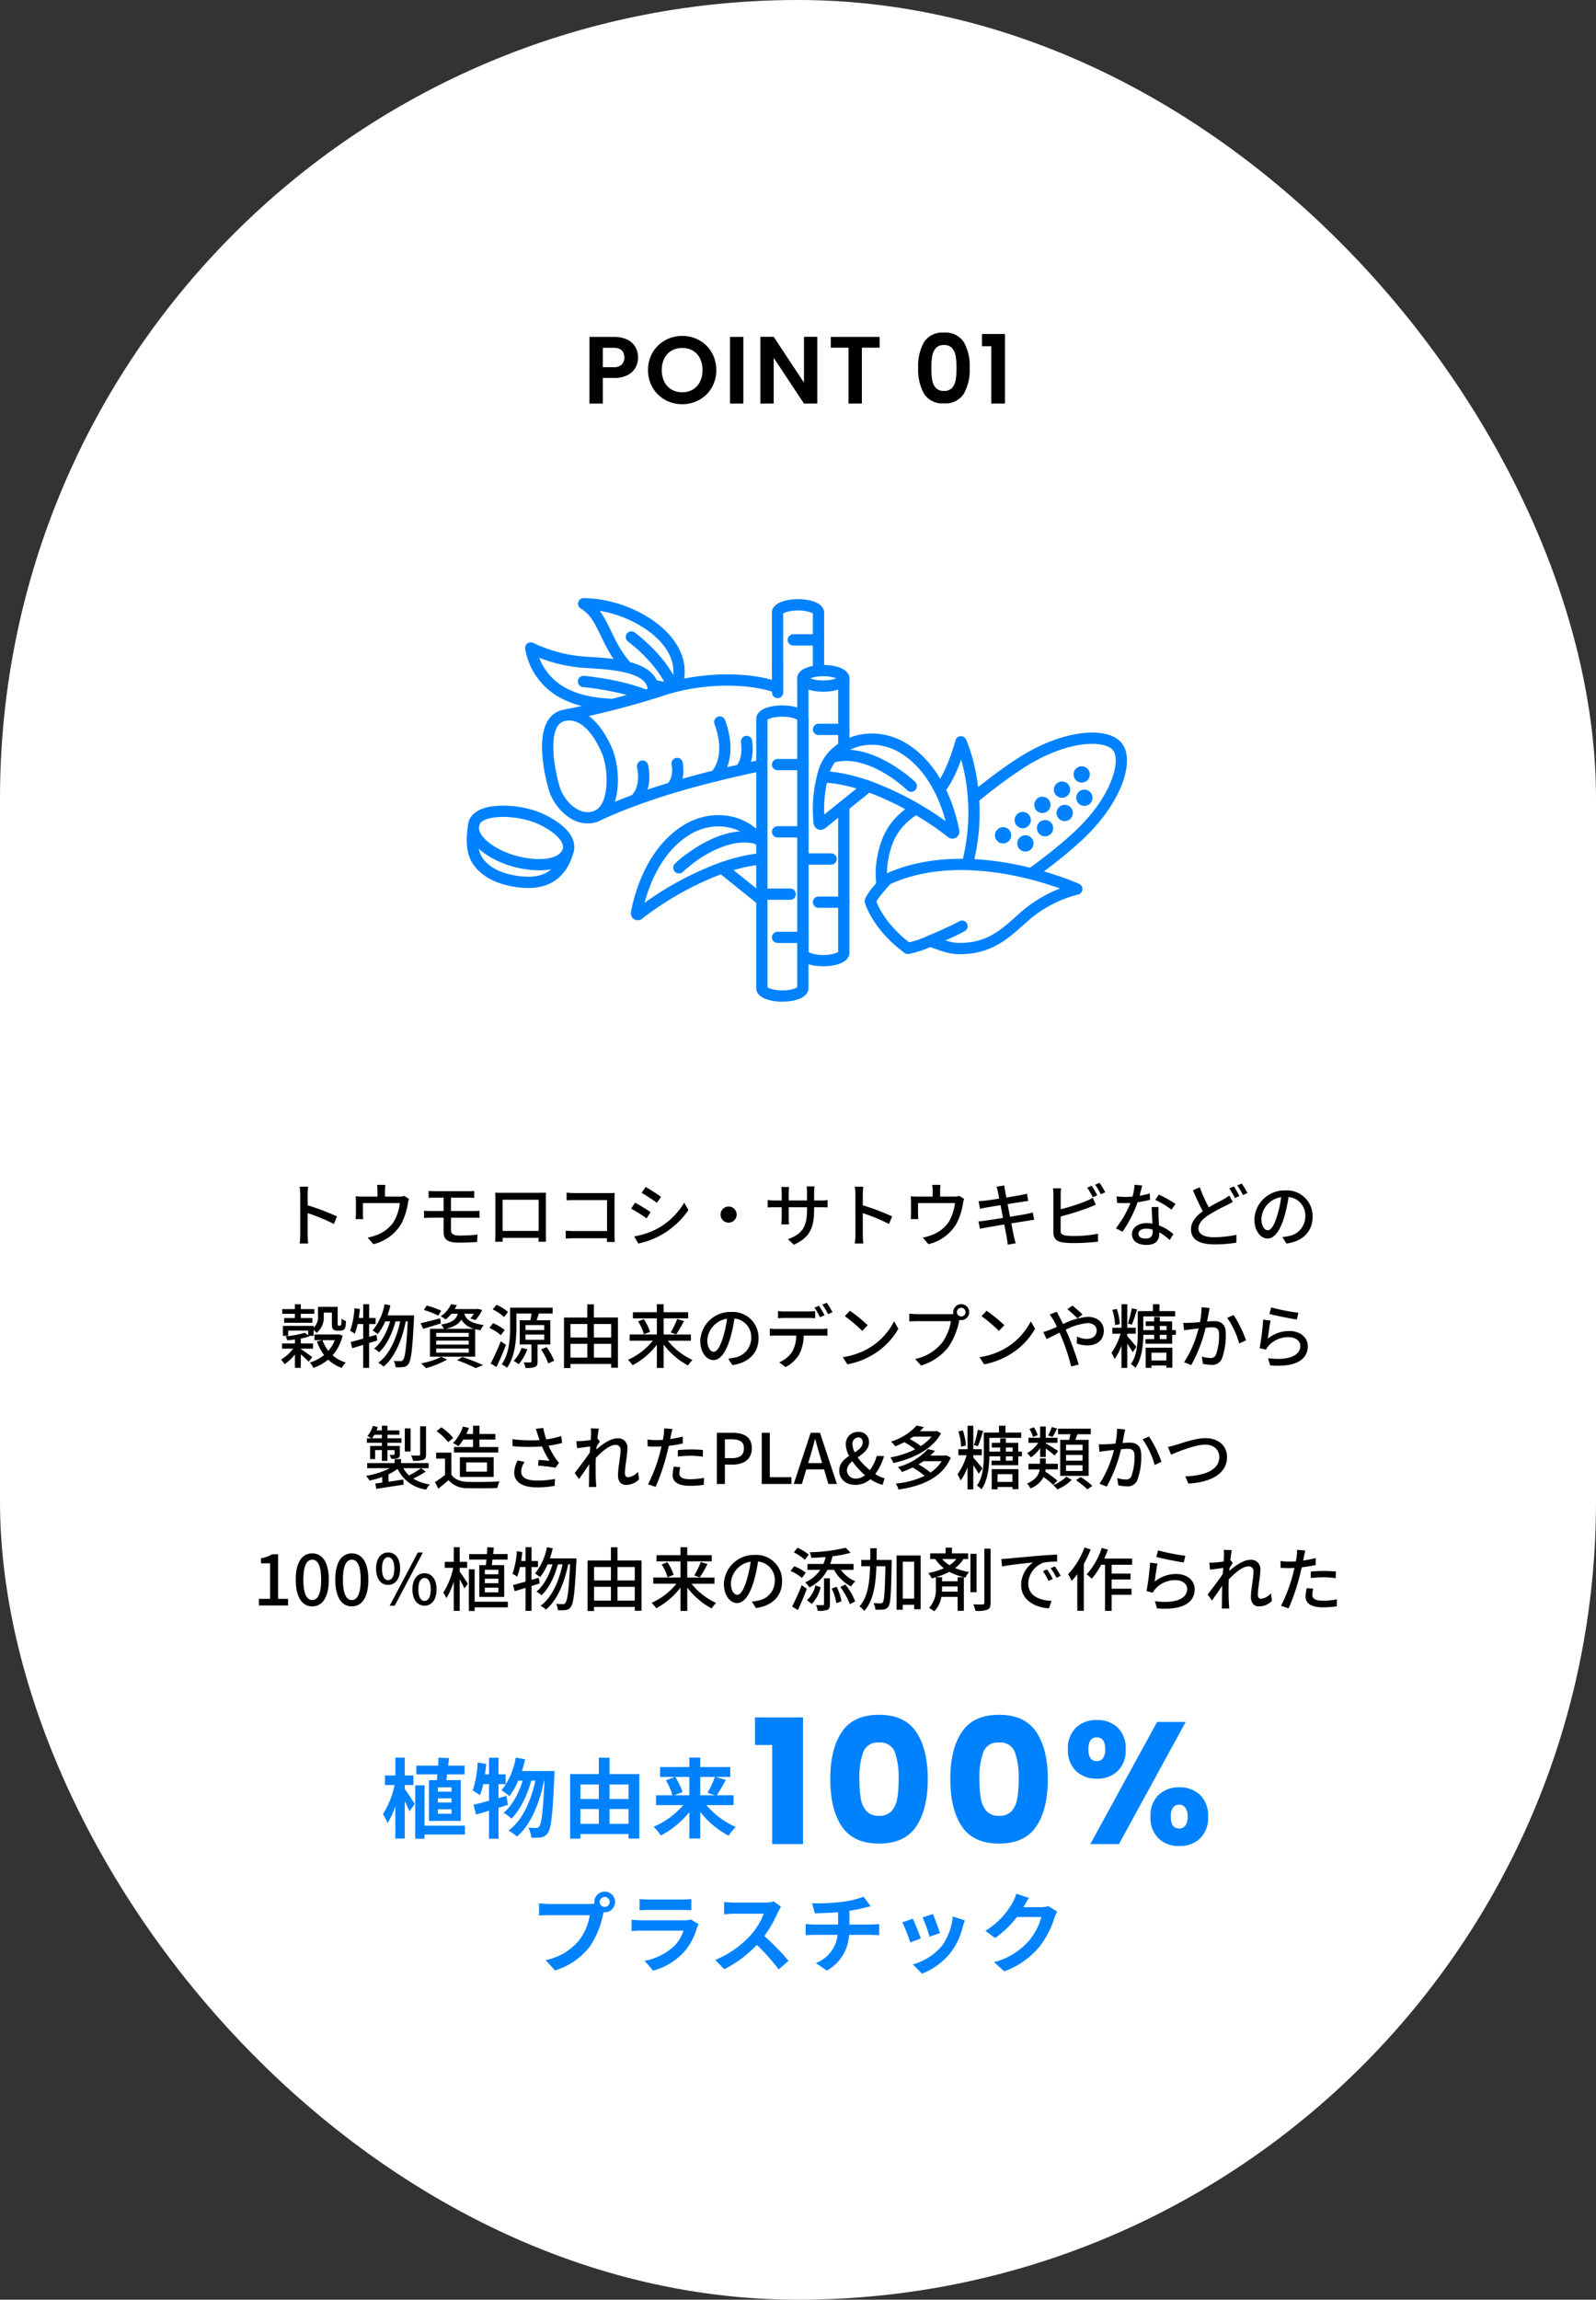 <svg xmlns="http://www.w3.org/2000/svg" width="368" height="530" viewBox="0 0 368 530">
  <rect x="0" y="0" width="368" height="530" fill="#333333" stroke="none"/>
  <g id="kv_point_img01" transform="translate(-128 -681)">
    <rect id="長方形_8" data-name="長方形 8" width="368" height="530" rx="184" transform="translate(128 681)" fill="#fff"/>
    <path id="パス_314" data-name="パス 314" d="M-114.768-1.472A16.751,16.751,0,0,1-114.9.576h1.968a18.746,18.746,0,0,1-.128-2.048V-6.416a41.9,41.9,0,0,1,6.048,2.5l.72-1.744a54.235,54.235,0,0,0-6.768-2.56v-2.5c0-.56.064-1.264.112-1.792h-1.968a11.583,11.583,0,0,1,.144,1.792Zm19.632-11.456h-1.936A7.258,7.258,0,0,1-96.96-11.6v1.376h-3.488A15.2,15.2,0,0,1-102-10.3a11.911,11.911,0,0,1,.064,1.3v2.8c0,.352-.032.816-.064,1.152h1.744a7.343,7.343,0,0,1-.064-1.056V-8.736h8.512A11.1,11.1,0,0,1-93.28-4.32a8.227,8.227,0,0,1-4.032,3.008,10.045,10.045,0,0,1-1.92.528L-97.92.736A10.2,10.2,0,0,0-91.5-3.92a14.882,14.882,0,0,0,1.536-4.688A6.015,6.015,0,0,1-89.7-9.7l-1.1-.688a3.513,3.513,0,0,1-1.2.16h-3.232V-11.6A11.446,11.446,0,0,1-95.136-12.928Zm9.968,1.392v1.6c.448-.032.928-.048,1.488-.048h1.968V-6.9h-2.9c-.464,0-1.168-.032-1.616-.08V-5.3c.464-.032,1.184-.064,1.616-.064h2.9v3.376c0,1.44.736,2.368,3.376,2.368C-76.816.384-75.168.32-74,.24l.1-1.712a34.547,34.547,0,0,1-4.16.224c-1.392,0-1.952-.4-1.952-1.248V-5.36h5.184c.352,0,.992,0,1.408.032L-73.44-6.96c-.384.032-1.088.064-1.424.064h-5.152V-9.984h3.984c.576,0,.976.032,1.376.048v-1.6a11.347,11.347,0,0,1-1.376.064H-83.68C-84.24-11.472-84.72-11.5-85.168-11.536Zm15.36.4c.032.416.032.976.032,1.392v7.856c0,.64-.032,1.92-.048,2.064h1.744C-68.1.1-68.1-.288-68.1-.72h8.288c-.016.448-.016.816-.032.9H-58.1c0-.128-.032-1.5-.032-2.064V-9.744c0-.448,0-.944.032-1.376-.528.016-1.1.016-1.472.016h-8.688C-68.656-11.1-69.168-11.1-69.808-11.136Zm1.7,1.632h8.3V-2.32h-8.3Zm14.752-1.632V-9.36c.416-.032,1.232-.064,1.856-.064h7.472v7.136H-51.7c-.688,0-1.392-.048-1.856-.08V-.56c.464-.032,1.264-.064,1.92-.064h7.584c0,.336-.016.64-.016.864h1.824c-.032-.352-.064-1.136-.064-1.7V-9.728c0-.416.016-.992.032-1.344-.288.016-.848.032-1.28.032H-51.5C-52.032-11.04-52.8-11.088-53.36-11.136Zm18.224-1.328-.912,1.376c.992.56,2.7,1.7,3.52,2.288l.944-1.376C-32.336-10.72-34.144-11.9-35.136-12.464Zm-2.64,11.408.944,1.648A18.747,18.747,0,0,0-31.52-1.392,19.047,19.047,0,0,0-25.264-7.12l-.976-1.7A16.457,16.457,0,0,1-32.368-2.88,17.571,17.571,0,0,1-37.776-1.056Zm.208-7.776-.912,1.376a40.043,40.043,0,0,1,3.568,2.24l.928-1.424C-34.736-7.168-36.56-8.3-37.568-8.832Zm21.568.9A1.857,1.857,0,0,0-17.856-6.08,1.857,1.857,0,0,0-16-4.224,1.857,1.857,0,0,0-14.144-6.08,1.857,1.857,0,0,0-16-7.936Zm19.712.7v-.544h1.52c.768,0,1.328.016,1.584.048v-1.7a10.632,10.632,0,0,1-1.6.1h-1.5v-1.856a10.433,10.433,0,0,1,.1-1.392H2a11.047,11.047,0,0,1,.08,1.392v1.856H-2.144v-1.84a8.623,8.623,0,0,1,.1-1.28H-3.856a8.78,8.78,0,0,1,.1,1.28v1.84H-5.328a9.947,9.947,0,0,1-1.664-.128v1.744c.256-.032.912-.064,1.664-.064H-3.76v2.4c0,.672-.064,1.328-.08,1.552h1.776a14.226,14.226,0,0,1-.08-1.552v-2.4H2.08v.64C2.08-2.9.672-1.52-2.32-.416L-.96.864C2.784-.816,3.712-3.1,3.712-7.232Zm9.52,5.76A16.75,16.75,0,0,1,13.1.576h1.968a18.747,18.747,0,0,1-.128-2.048V-6.416a41.9,41.9,0,0,1,6.048,2.5l.72-1.744a54.235,54.235,0,0,0-6.768-2.56v-2.5c0-.56.064-1.264.112-1.792H13.088a11.583,11.583,0,0,1,.144,1.792ZM32.864-12.928H30.928A7.259,7.259,0,0,1,31.04-11.6v1.376H27.552A15.2,15.2,0,0,1,26-10.3a11.91,11.91,0,0,1,.064,1.3v2.8c0,.352-.032.816-.064,1.152h1.744a7.344,7.344,0,0,1-.064-1.056V-8.736h8.512A11.1,11.1,0,0,1,34.72-4.32a8.227,8.227,0,0,1-4.032,3.008,10.045,10.045,0,0,1-1.92.528L30.08.736A10.2,10.2,0,0,0,36.5-3.92a14.883,14.883,0,0,0,1.536-4.688A6.015,6.015,0,0,1,38.3-9.7l-1.1-.688a3.513,3.513,0,0,1-1.2.16H32.768V-11.6A11.445,11.445,0,0,1,32.864-12.928ZM46.08-11.36c.048.224.16.8.32,1.6-1.456.224-2.784.416-3.376.48-.5.048-.944.08-1.392.112l.336,1.76c.512-.128.9-.208,1.376-.288.56-.1,1.888-.32,3.36-.56.176.928.368,1.952.56,2.944-1.728.272-3.36.528-4.144.64-.448.064-1.12.144-1.52.16L41.968-2.8c.352-.1.832-.192,1.488-.3.752-.144,2.368-.416,4.112-.7.272,1.488.512,2.688.576,3.088.1.48.144.992.224,1.568l1.84-.336c-.16-.48-.3-1.04-.416-1.5-.1-.432-.32-1.632-.608-3.072,1.488-.24,2.9-.464,3.728-.592.608-.1,1.184-.208,1.552-.24l-.336-1.68c-.368.112-.9.224-1.5.352-.768.144-2.192.384-3.744.64-.192-.992-.384-2.016-.56-2.928,1.44-.224,2.784-.432,3.488-.544.448-.064.992-.144,1.28-.176l-.3-1.68c-.32.1-.816.208-1.312.3-.624.128-1.984.352-3.44.592-.16-.832-.272-1.44-.3-1.632-.08-.352-.128-.848-.176-1.152l-1.792.288A9.114,9.114,0,0,1,46.08-11.36Zm21.648-1.36-1.04.432a19.244,19.244,0,0,1,1.28,2.208l1.04-.448A23.04,23.04,0,0,0,67.728-12.72Zm1.808-.672-1.024.432a14.906,14.906,0,0,1,1.3,2.192l1.04-.448A19.646,19.646,0,0,0,69.536-13.392Zm-8.88,1.264H58.784a9.55,9.55,0,0,1,.112,1.472V-1.9C58.9-.56,59.632.08,60.928.32a17.435,17.435,0,0,0,2.624.16A46.857,46.857,0,0,0,69.168.16V-1.68a26.721,26.721,0,0,1-5.52.528,13.8,13.8,0,0,1-2-.112c-.752-.16-1.088-.352-1.088-1.12V-5.648a61.847,61.847,0,0,0,6.416-2.016c.512-.192,1.152-.48,1.68-.688l-.7-1.616a8.837,8.837,0,0,1-1.552.784,43.936,43.936,0,0,1-5.84,1.872v-3.344A14.52,14.52,0,0,1,60.656-12.128Zm18.7-.656L77.6-12.96a13.058,13.058,0,0,1-.464,2.736c-.56.048-1.12.064-1.648.064-.64,0-1.408-.032-2.032-.1l.112,1.488c.64.032,1.312.048,1.92.048.384,0,.768-.016,1.168-.032a24.028,24.028,0,0,1-3.36,5.84l1.536.784a28.627,28.627,0,0,0,3.472-6.8A21.477,21.477,0,0,0,81.168-9.5l-.048-1.472a15.3,15.3,0,0,1-2.352.544C79.008-11.328,79.232-12.224,79.36-12.784ZM78.5-1.7c0-.656.72-1.136,1.776-1.136a5.571,5.571,0,0,1,1.488.208c.016.208.016.4.016.544,0,.864-.4,1.536-1.616,1.536C79.072-.544,78.5-1.008,78.5-1.7ZM83.12-7.824H81.552c.032,1.056.112,2.56.16,3.824a9.173,9.173,0,0,0-1.36-.112c-1.984,0-3.344,1.056-3.344,2.56,0,1.664,1.5,2.464,3.36,2.464,2.112,0,2.928-1.1,2.928-2.464V-2A12.487,12.487,0,0,1,85.7-.208l.848-1.36a10.426,10.426,0,0,0-3.312-2.016c-.048-.912-.1-1.84-.112-2.368C83.1-6.592,83.088-7.152,83.12-7.824Zm3.008.608.912-1.328a28.323,28.323,0,0,0-3.84-2.144l-.816,1.232A20.345,20.345,0,0,1,86.128-7.216Zm6.512-5.152-1.584.672c.736,1.712,1.552,3.5,2.288,4.848-1.632,1.168-2.72,2.48-2.72,4.176,0,2.56,2.272,3.456,5.36,3.456a30.46,30.46,0,0,0,5.088-.4l.016-1.808a25.185,25.185,0,0,1-5.168.56c-2.384,0-3.584-.736-3.584-2,0-1.168.9-2.16,2.3-3.088a41.334,41.334,0,0,1,4.24-2.3c.512-.272.96-.5,1.376-.752l-.8-1.472a9.105,9.105,0,0,1-1.3.848c-.816.448-2.128,1.088-3.44,1.888A36.516,36.516,0,0,1,92.64-12.368Zm7.856-.192-1.04.432a19.633,19.633,0,0,1,1.28,2.24l1.04-.464A21.926,21.926,0,0,0,100.5-12.56Zm1.824-.672-1.04.432a15.158,15.158,0,0,1,1.312,2.208l1.04-.464A21.241,21.241,0,0,0,102.32-13.232Zm16.336,7.616a5.922,5.922,0,0,0-6.272-6.032,6.935,6.935,0,0,0-7.152,6.656c0,2.672,1.456,4.432,3.04,4.432s2.912-1.808,3.872-5.072a31.86,31.86,0,0,0,.96-4.5,4.254,4.254,0,0,1,3.872,4.464A4.6,4.6,0,0,1,113.1-1.12,9.889,9.889,0,0,1,111.68-.9l.944,1.5C116.512.048,118.656-2.256,118.656-5.616Zm-11.808.464a5.348,5.348,0,0,1,4.56-4.944,25.472,25.472,0,0,1-.88,4.128c-.736,2.464-1.488,3.5-2.208,3.5C107.632-2.464,106.848-3.312,106.848-5.152ZM-116.016,17.76h-2.464v1.1h6.512v-1.1h-2.672v-.976h3.12V15.7h-3.12v-1.12h-1.376V15.7h-2.912v1.088h2.912Zm1.376,7.056h2.816v-1.2h-2.816V22.48a12.334,12.334,0,0,0,1.984-.512l-.128-.1h1.1v-1.36a6.929,6.929,0,0,1,.688.688,4.571,4.571,0,0,0,1.648-3.9v-.8h1.872v2.416c0,.928.064,1.216.3,1.456a1.338,1.338,0,0,0,.912.3h.7a1.429,1.429,0,0,0,.7-.16.906.906,0,0,0,.48-.544,9.163,9.163,0,0,0,.16-1.52,3.474,3.474,0,0,1-1.024-.544,6.989,6.989,0,0,1-.064,1.216.588.588,0,0,1-.112.352.465.465,0,0,1-.224.048h-.272a.2.2,0,0,1-.176-.064,1.215,1.215,0,0,1-.048-.528V15.184h-4.528V17.3A3.405,3.405,0,0,1-111.68,20v-.432h-7.088v2.3h1.216V20.656h4.608v1.088l-.768-.592a23.675,23.675,0,0,1-4.416.832,3.571,3.571,0,0,1,.352.912q.864-.072,1.776-.192v.912h-2.976v1.2h2.56a9.364,9.364,0,0,1-2.784,2.512,4.336,4.336,0,0,1,.8,1.088,11.59,11.59,0,0,0,2.4-2.24v3.072h1.36v-3.12c.688.592,1.472,1.312,1.824,1.7l.816-1.056c-.368-.3-1.936-1.424-2.64-1.872Zm7.84-1.952a8.515,8.515,0,0,1-1.488,2.464,9,9,0,0,1-1.36-2.464Zm.88-1.376-.256.064h-5.312v1.312h1.776l-1.216.3a11.354,11.354,0,0,0,1.648,3.12,9.491,9.491,0,0,1-3.28,1.728,4.793,4.793,0,0,1,.816,1.248,10.671,10.671,0,0,0,3.408-1.92,8.819,8.819,0,0,0,3.136,1.92,4.7,4.7,0,0,1,.928-1.248,8.251,8.251,0,0,1-3.04-1.664,10.469,10.469,0,0,0,2.3-4.528Zm8.72.128-1.68.48V19.152h1.488V17.744H-98.88V14.576h-1.376v3.168h-1.008c.1-.672.176-1.36.256-2.048l-1.264-.208A18.511,18.511,0,0,1-103.28,20.7a8.965,8.965,0,0,1,1.088.672,15.674,15.674,0,0,0,.656-2.224h1.28v3.36c-1.088.3-2.1.576-2.9.784l.384,1.424,2.512-.768v5.3h1.376V23.52c.624-.192,1.248-.384,1.872-.592Zm2.56-4.464c.24-.736.48-1.52.656-2.32l-1.344-.256a13.562,13.562,0,0,1-2.736,6.048,11.311,11.311,0,0,1,1.152.848,12.008,12.008,0,0,0,1.728-2.944h1.136c-.736,2.464-2.048,4.992-3.7,6.272a5.37,5.37,0,0,1,1.152.848c1.7-1.5,3.088-4.432,3.792-7.12h1.072c-.8,3.872-2.48,7.7-5.056,9.536a6.746,6.746,0,0,1,1.232.88c2.592-2.08,4.3-6.288,5.12-10.416h.448c-.288,6.08-.624,8.352-1.088,8.88a.614.614,0,0,1-.576.288c-.3,0-.9,0-1.568-.064a3.517,3.517,0,0,1,.416,1.456,9.238,9.238,0,0,0,1.808-.032,1.51,1.51,0,0,0,1.168-.7c.624-.784.928-3.312,1.28-10.5.016-.192.016-.7.016-.7Zm13.456,3.088c1.9-.448,2.96-1.12,3.568-2.1a4.738,4.738,0,0,0,2.928,2.1Zm5.264,1.84h-7.5v-.9h7.5Zm0,1.808h-7.5v-.912h7.5Zm0,1.84h-7.5V24.8h7.5Zm-2.528-8.96c-.368,1.312-1.28,2.08-3.856,2.5a3.864,3.864,0,0,1,.656.976h-3.216v6.432h10.432V20.32c.368.1.784.192,1.232.272a4.172,4.172,0,0,1,.752-1.216c-3.248-.432-4.144-1.456-4.5-2.608h2.208a7.671,7.671,0,0,1-.8,1.088l1.168.368a10.112,10.112,0,0,0,1.552-2.32l-.992-.256-.224.048h-5.136a8.524,8.524,0,0,0,.5-.912l-1.344-.208a6.663,6.663,0,0,1-2.368,2.8,4.324,4.324,0,0,1,1.12.72,7.658,7.658,0,0,0,1.36-1.328Zm-3.824-.7a19.729,19.729,0,0,0-3.344-1.184l-.656,1.008A22.111,22.111,0,0,1-82.928,17.2Zm-.24,1.76c-1.648.432-3.344.88-4.512,1.12l.592,1.312c1.184-.368,2.672-.8,4.064-1.264Zm.256,8.88a17.493,17.493,0,0,1-4.656,1.5,10.455,10.455,0,0,1,1.12,1.1,21.2,21.2,0,0,0,4.9-1.984Zm3.648.784A32.339,32.339,0,0,1-74.32,29.3l1.712-.7a50.543,50.543,0,0,0-4.784-1.856Zm11.744-11.136A10.431,10.431,0,0,0-69.536,14.7l-.848,1.072a11.505,11.505,0,0,1,2.624,1.76Zm-.768,4.144a11.435,11.435,0,0,0-2.688-1.552l-.832,1.1a10.264,10.264,0,0,1,2.64,1.664Zm-.9,2.608a48.913,48.913,0,0,1-2.336,5.136l1.344.8c.736-1.52,1.552-3.424,2.192-5.1Zm4.8,1.52a8.386,8.386,0,0,1-1.824,3.008,10.53,10.53,0,0,1,1.168.768A11.766,11.766,0,0,0-62.4,24.96Zm.9-3.056h4.32v1.2h-4.32Zm0-2.192h4.32v1.152h-4.32Zm5.728,4.48V18.272h-3.152c.16-.48.32-1.024.5-1.552h3.184V15.376h-9.808v4.352c0,2.592-.144,6.192-1.936,8.7a6.751,6.751,0,0,1,1.232.784c1.888-2.64,2.16-6.7,2.16-9.488V16.72h3.488c-.064.48-.176,1.056-.272,1.552H-64.16v5.584h2.7v3.888c0,.176-.064.24-.256.24s-.864.016-1.536-.016a5.626,5.626,0,0,1,.4,1.28,5.767,5.767,0,0,0,2.208-.208c.48-.208.592-.576.592-1.248V23.856Zm-2.144,1.136a14.743,14.743,0,0,1,1.664,3.216l1.36-.608a14.544,14.544,0,0,0-1.744-3.136Zm12.192,1.888V23.7h3.984V26.88ZM-52.464,23.7h3.888V26.88h-3.888Zm3.888-4.56v3.1h-3.888v-3.1Zm5.5,0v3.1h-3.984v-3.1Zm-3.984-1.5v-3.04h-1.52v3.04h-5.376V29.28h1.488v-.944h9.392v.88h1.552V17.632Zm22.368,5.36v-1.44h-6.288V17.84h5.648V16.416h-5.648v-1.84h-1.568v1.84h-5.52V17.84h5.52v3.712h-6.272v1.44h5.344a15.487,15.487,0,0,1-5.728,4.4,7.153,7.153,0,0,1,1.056,1.248,17.048,17.048,0,0,0,5.6-4.736v5.36h1.568V23.872a17.2,17.2,0,0,0,5.616,4.816,7.3,7.3,0,0,1,1.04-1.264A15.454,15.454,0,0,1-30,22.992Zm-12.176-4.464A11.647,11.647,0,0,1-35.52,21.5l1.408-.56a11.4,11.4,0,0,0-1.44-2.912Zm8.784,2.992A28.611,28.611,0,0,0-26.3,18.448l-1.552-.464a19.841,19.841,0,0,1-1.5,3.1Zm18.976.864a5.922,5.922,0,0,0-6.272-6.032,6.935,6.935,0,0,0-7.152,6.656c0,2.672,1.456,4.432,3.04,4.432s2.912-1.808,3.872-5.072a31.86,31.86,0,0,0,.96-4.5,4.254,4.254,0,0,1,3.872,4.464,4.6,4.6,0,0,1-3.872,4.544,9.889,9.889,0,0,1-1.424.224l.944,1.5C-11.248,28.048-9.1,25.744-9.1,22.384Zm-11.808.464a5.348,5.348,0,0,1,4.56-4.944,25.473,25.473,0,0,1-.88,4.128c-.736,2.464-1.488,3.5-2.208,3.5C-20.128,25.536-20.912,24.688-20.912,22.848Zm16.3-6.7v1.648c.432-.032,1.024-.064,1.568-.064H2.352c.512,0,1.088.032,1.6.064V16.144a13.417,13.417,0,0,1-1.6.1H-3.056A12.065,12.065,0,0,1-4.608,16.144ZM-6.5,20.192v1.664c.448-.032.976-.048,1.456-.048H-.416a7.4,7.4,0,0,1-.96,3.776,6.663,6.663,0,0,1-2.96,2.384l1.472,1.088A7.824,7.824,0,0,0,.32,26.064a9.821,9.821,0,0,0,.992-4.256H5.44c.416,0,.96.016,1.344.032V20.192a10.207,10.207,0,0,1-1.344.08H-5.04A14.02,14.02,0,0,1-6.5,20.192ZM4.832,14.928l-1.024.432a19.1,19.1,0,0,1,1.264,2.208l1.056-.448A23.186,23.186,0,0,0,4.832,14.928ZM6.64,14.24l-1.024.432A16.058,16.058,0,0,1,6.928,16.88l1.04-.464A20.39,20.39,0,0,0,6.64,14.24Zm5.328,1.84L10.8,17.328a34.7,34.7,0,0,1,4,3.392l1.264-1.3A33.575,33.575,0,0,0,11.968,16.08Zm-1.648,10.7,1.072,1.648a17.641,17.641,0,0,0,6.128-2.384,16.359,16.359,0,0,0,5.616-5.792l-.976-1.744a15.234,15.234,0,0,1-5.552,6.032A16.625,16.625,0,0,1,10.32,26.784ZM36.64,16.4a1.011,1.011,0,0,1,.992-1.008A1.025,1.025,0,0,1,38.64,16.4a1.011,1.011,0,0,1-1.008.992A1,1,0,0,1,36.64,16.4Zm-.848,0a1.986,1.986,0,0,0,.048.432,5.432,5.432,0,0,1-.688.032h-7.76c-.528,0-1.28-.064-1.728-.112v1.792c.416-.032,1.056-.064,1.728-.064h7.872a11.593,11.593,0,0,1-2,4.912A10.736,10.736,0,0,1,27.008,27.2l1.376,1.5a12.444,12.444,0,0,0,6.352-4.336,16.3,16.3,0,0,0,2.4-5.872c.016-.1.048-.208.064-.3a1.986,1.986,0,0,0,.432.048,1.84,1.84,0,1,0-1.84-1.84Zm7.7-.32L42.32,17.328a34.7,34.7,0,0,1,4,3.392l1.264-1.3A33.575,33.575,0,0,0,43.488,16.08Zm-1.648,10.7,1.072,1.648a17.641,17.641,0,0,0,6.128-2.384,16.359,16.359,0,0,0,5.616-5.792l-.976-1.744a15.234,15.234,0,0,1-5.552,6.032A16.625,16.625,0,0,1,41.84,26.784ZM64.432,17.84l1.168-.9c-.576-.592-1.776-1.616-2.32-2.048l-1.168.832A24.031,24.031,0,0,1,64.432,17.84ZM59.664,16.3l-1.632.656a14.341,14.341,0,0,1,.848,1.248c.256.448.528.992.816,1.584-.608.272-1.168.512-1.7.72a10.673,10.673,0,0,1-1.44.48l.768,1.616c.7-.32,1.776-.88,2.976-1.472l.528,1.2a46.543,46.543,0,0,1,2.16,6.592l1.744-.448c-.544-1.792-1.648-4.944-2.464-6.832-.176-.384-.352-.784-.544-1.184a14.118,14.118,0,0,1,4.992-1.536c1.408,0,2.144.768,2.144,1.664,0,1.152-.784,1.984-2.3,1.984a5.5,5.5,0,0,1-2.24-.544l-.048,1.6a7.493,7.493,0,0,0,2.432.448c2.464,0,3.808-1.408,3.808-3.424,0-1.792-1.424-3.168-3.744-3.168a15.674,15.674,0,0,0-5.648,1.664c-.3-.608-.592-1.184-.864-1.7C60.1,17.168,59.792,16.576,59.664,16.3Zm17.312-.784a26.1,26.1,0,0,1-.912,3.5l.912.272c.384-.864.832-2.32,1.216-3.5Zm-2.768,3.632a13.5,13.5,0,0,0-.7-3.488l-1.04.224a12.257,12.257,0,0,1,.64,3.52Zm3.824,5.264c-.288-.368-1.552-1.872-2.112-2.48v-.56h1.952V20H75.92V14.576H74.592V20H72.48v1.376h1.9a15.313,15.313,0,0,1-2.1,4.416,8.483,8.483,0,0,1,.72,1.424,12.172,12.172,0,0,0,1.584-3.1v5.136H75.92V23.68a23.134,23.134,0,0,1,1.248,1.952Zm6.9,1.328v1.792H81.5V25.744Zm-4.768,3.5H81.5V28.7h3.424v.5H86.32V24.592H80.16Zm4.832-6.624H83.424v-.992h1.568ZM83.424,19.6h1.568v.944H83.424Zm2.848.944V18.528H83.424V17.5H82.112v1.024H80.176V19.6h1.936v.944h-2.5V17.376H86.96V16.16H83.344V14.576h-1.5V16.16h-3.5v5.056c0,2.208-.144,5.136-1.584,7.168a4.915,4.915,0,0,1,1.04.848c1.488-2.1,1.792-5.248,1.824-7.6h2.5v.992h-2V23.68h6.16V21.632h.848V20.544Zm8.656-5.088-1.872-.192a17.883,17.883,0,0,1-.368,3.44c-.912.08-1.776.144-2.288.16-.544.016-1.008.032-1.552,0l.16,1.728c.448-.08,1.184-.176,1.584-.224.368-.048,1.024-.128,1.76-.208a25.392,25.392,0,0,1-3.328,7.792l1.648.656A33.408,33.408,0,0,0,93.984,20c.608-.064,1.136-.1,1.472-.1,1.008,0,1.632.24,1.632,1.616a13,13,0,0,1-.72,4.688,1.254,1.254,0,0,1-1.312.768,8.333,8.333,0,0,1-1.952-.32l.256,1.664a9,9,0,0,0,1.9.224,2.355,2.355,0,0,0,2.464-1.392,15.492,15.492,0,0,0,.912-5.808c0-2.24-1.168-2.864-2.72-2.864-.368,0-.944.032-1.6.1.144-.752.288-1.52.384-2.016C94.768,16.208,94.848,15.792,94.928,15.456Zm5.52,1.616-1.488.64a19.1,19.1,0,0,1,2.768,5.92l1.584-.736A27.711,27.711,0,0,0,100.448,17.072Zm8.656-1.76-.4,1.52c1.232.32,4.752,1.056,6.32,1.264l.368-1.552A46.89,46.89,0,0,1,109.1,15.312Zm-.144,3.04-1.7-.224a60.009,60.009,0,0,1-.816,6.576l1.472.352a3.255,3.255,0,0,1,.544-.848,6.006,6.006,0,0,1,4.72-2.032c1.536,0,2.64.848,2.64,2.032,0,2.112-2.5,3.44-7.44,2.816l.48,1.648c6.256.528,8.688-1.552,8.688-4.432,0-1.9-1.632-3.488-4.24-3.488a7.7,7.7,0,0,0-4.992,1.776C108.464,21.552,108.736,19.36,108.96,18.352ZM-85.768,42.72h-1.36V49.2c0,.176-.064.24-.288.256-.24.016-1.008.016-1.808-.016a5.136,5.136,0,0,1,.464,1.216,7.487,7.487,0,0,0,2.352-.208c.5-.208.64-.528.64-1.232Zm-3.552.48h-1.344v5.312h1.344Zm-8.88,2.272a9.048,9.048,0,0,0,.528-.816h1.728v.816Zm2.256,1.76h-2.72v3.04H-97.5v-2.08h1.552v2.48h1.28v-2.48h1.648v.944c0,.112-.032.144-.176.16-.144,0-.512,0-.976-.016a4.585,4.585,0,0,1,.384.912,4.039,4.039,0,0,0,1.536-.16c.368-.16.448-.4.448-.912V47.232h-2.864v-.72h3.232v-1.04h-3.232v-.816h2.752v-.992h-2.752V42.576h-1.28v1.088h-1.232c.112-.256.208-.512.3-.768l-1.136-.288a6.867,6.867,0,0,1-1.264,2.368,6.546,6.546,0,0,1,.928.5H-99.4v1.04h3.456Zm9.024,5.136a21.093,21.093,0,0,1-2.768,1.664A6.283,6.283,0,0,1-91,52.368h5.824V51.184h-6.352v-.912H-93v.912h-6.336v1.184h5.216a17.97,17.97,0,0,1-5.488,1.76,5.144,5.144,0,0,1,.8,1.088,19.734,19.734,0,0,0,2.944-.832v1.3c-.592.08-1.136.16-1.6.208l.224,1.232c1.7-.256,4.064-.624,6.3-.96L-91,54.976c-1.152.176-2.336.352-3.424.512V53.776a11.894,11.894,0,0,0,2.1-1.248A8.567,8.567,0,0,0-85.72,57.3a3.865,3.865,0,0,1,.832-1.184,10.085,10.085,0,0,1-3.84-1.36,17.129,17.129,0,0,0,2.88-1.616Zm12-6.608v1.728h-4.4v1.264h10.208V47.488h-4.336V45.76h3.664V44.48h-3.664v-1.9H-74.92v1.9h-1.536a13.654,13.654,0,0,0,.576-1.408l-1.392-.3a9.312,9.312,0,0,1-2.288,3.808,8.1,8.1,0,0,1,1.264.72A10.931,10.931,0,0,0-77.16,45.76ZM-76.5,51.04h4.784v2.128H-76.5Zm6.336,3.344V49.84H-77.96v4.544ZM-79.5,45.392a12.564,12.564,0,0,0-2.736-2.448l-1.1.9a12.021,12.021,0,0,1,2.672,2.528Zm-.432,3.392h-3.5V50.16h2.048v3.76a24.119,24.119,0,0,1-2.32,1.648l.768,1.536c.832-.688,1.6-1.328,2.352-1.984a5.479,5.479,0,0,0,4.416,1.84c1.824.08,5.04.048,6.848-.032a6.777,6.777,0,0,1,.5-1.52c-2,.128-5.552.176-7.328.112-1.76-.064-3.072-.576-3.776-1.68Zm19.92-4.128c.112.32.256.736.416,1.232a33.012,33.012,0,0,1-6.256-.208l.032,1.616a42.074,42.074,0,0,0,6.784.048,22.017,22.017,0,0,0,1.744,3.328c-.544-.064-1.68-.16-2.528-.224l-.112,1.328a38.368,38.368,0,0,1,4.032.48l.8-1.152a7.579,7.579,0,0,1-.768-.944,17.829,17.829,0,0,1-1.648-2.976,27.575,27.575,0,0,0,3.12-.624l-.192-1.6a19.768,19.768,0,0,1-3.456.768,17.4,17.4,0,0,1-.688-2.64l-1.728.208C-60.28,43.776-60.12,44.3-60.008,44.656Zm-3.04,6.272-1.584-.352a6.28,6.28,0,0,0-.8,2.8c0,2.224,1.984,3.392,5.12,3.408a21.853,21.853,0,0,0,4.208-.352l.08-1.6a20.232,20.232,0,0,1-4.192.384c-2.3-.016-3.6-.64-3.6-2.08A4.049,4.049,0,0,1-63.048,50.928ZM-47.72,44.48c0,.176-.032.7-.08,1.392-.768.112-1.6.208-2.1.24a10.177,10.177,0,0,1-1.2.016l.16,1.632c.96-.128,2.288-.3,3.04-.4l-.1,1.392c-.864,1.3-2.608,3.6-3.488,4.72l.992,1.392c.672-.928,1.616-2.3,2.368-3.408-.048,1.776-.048,2.688-.064,4.192,0,.256-.016.72-.048,1.056H-46.5c-.032-.336-.064-.8-.08-1.088-.1-1.456-.08-2.592-.08-3.984,0-.5.016-1.056.048-1.632,1.392-1.5,3.232-3.008,4.48-3.008a1.1,1.1,0,0,1,1.216,1.264c0,1.5-.592,4.016-.592,5.776,0,1.424.752,2.192,1.872,2.192a4.2,4.2,0,0,0,2.976-1.28L-36.9,53.2a3.484,3.484,0,0,1-2.272,1.248c-.5,0-.736-.384-.736-.864,0-1.648.576-4.224.576-5.84a2.105,2.105,0,0,0-2.352-2.256c-1.584,0-3.552,1.44-4.816,2.576.032-.24.048-.464.064-.688.256-.4.56-.864.752-1.152l-.528-.672-.048.016c.128-1.056.256-1.9.336-2.32l-1.856-.064A8.9,8.9,0,0,1-47.72,44.48Zm20.576,7.664L-28.632,52a9.4,9.4,0,0,0-.272,2c0,1.584,1.408,2.432,4.016,2.432a24.705,24.705,0,0,0,3.168-.224l.048-1.616a18.08,18.08,0,0,1-3.2.32c-2.048,0-2.48-.656-2.48-1.376A5.874,5.874,0,0,1-27.144,52.144Zm-1.824-8.816-1.92-.144a6.545,6.545,0,0,1-.064,1.44c-.032.3-.112.72-.192,1.2-.56.048-1.1.064-1.6.064A15.077,15.077,0,0,1-34.7,45.76l.032,1.568c.576.048,1.168.064,1.9.064.4,0,.832-.016,1.3-.032-.128.528-.256,1.056-.384,1.552a37.007,37.007,0,0,1-2.72,7.168l1.744.592a48.333,48.333,0,0,0,2.528-7.36c.176-.672.352-1.408.512-2.1a28.669,28.669,0,0,0,3.216-.544V45.088a28.074,28.074,0,0,1-2.9.56c.08-.352.144-.672.192-.944C-29.208,44.384-29.064,43.728-28.968,43.328Zm1.264,4.864V49.68A26.927,26.927,0,0,1-24.68,49.5a20.219,20.219,0,0,1,2.72.208l.048-1.536a27.119,27.119,0,0,0-2.8-.128C-25.736,48.048-26.84,48.112-27.7,48.192ZM-18.712,56h1.856V51.536h1.776c2.56,0,4.432-1.184,4.432-3.76,0-2.656-1.872-3.568-4.5-3.568h-3.568Zm1.856-5.952V45.712h1.536c1.872,0,2.848.512,2.848,2.064s-.9,2.272-2.784,2.272ZM-8.36,56h6.848V54.432H-6.5V44.208H-8.36ZM2.824,49.6c.384-1.28.752-2.576,1.088-3.92h.08c.352,1.328.7,2.64,1.1,3.92l.464,1.584H2.344ZM-.984,56H.9l1.008-3.36h4.1L7,56H8.968l-3.9-11.792H2.92Zm13.552-9.136a1.426,1.426,0,0,1,1.344-1.6c.7,0,1.008.544,1.008,1.184,0,.96-.832,1.616-1.84,2.272A4.339,4.339,0,0,1,12.568,46.864Zm.624,9.344a5.21,5.21,0,0,0,3.5-1.3,9.05,9.05,0,0,0,2.8,1.3l.48-1.5a7.929,7.929,0,0,1-2.16-.992,12.915,12.915,0,0,0,2.032-4.16h-1.7a9.529,9.529,0,0,1-1.568,3.264,15.228,15.228,0,0,1-2.816-2.928c1.3-.928,2.608-1.9,2.608-3.456A2.3,2.3,0,0,0,13.88,44a2.777,2.777,0,0,0-2.864,2.88,5.982,5.982,0,0,0,.768,2.656c-1.2.8-2.272,1.776-2.272,3.392C9.512,54.784,10.936,56.208,13.192,56.208Zm-1.92-3.392a2.8,2.8,0,0,1,1.264-2.032,17.131,17.131,0,0,0,2.912,3.184,3.291,3.291,0,0,1-2.032.8A1.98,1.98,0,0,1,11.272,52.816Zm19.536-7.728a10.355,10.355,0,0,1-2.5,2.176,15.127,15.127,0,0,0-2.56-1.616c.288-.176.576-.368.832-.56Zm1.216-1.312-.24.064H28.1c.32-.3.624-.624.912-.944l-1.648-.368a13.067,13.067,0,0,1-5.936,3.712,4.672,4.672,0,0,1,.992,1.1c.752-.3,1.44-.624,2.08-.96a15.133,15.133,0,0,1,2.512,1.632A20.457,20.457,0,0,1,21.3,49.888a4.7,4.7,0,0,1,.688,1.28c4.352-.928,8.96-3.072,10.992-6.816Zm1.1,6.976a8.447,8.447,0,0,1-2.592,2.624,15.882,15.882,0,0,0-2.752-1.888c.4-.24.768-.48,1.136-.736Zm1.1-1.344-.256.064H30.5a14.252,14.252,0,0,0,1.088-1.12l-1.648-.384a14.411,14.411,0,0,1-6.9,4.128,4.391,4.391,0,0,1,.9,1.152,26.053,26.053,0,0,0,2.5-1.04,16.08,16.08,0,0,1,2.752,1.936,20.191,20.191,0,0,1-6.656,1.776,4.41,4.41,0,0,1,.64,1.36c5.3-.752,10.08-2.688,12.048-7.344ZM41.48,43.52a26.1,26.1,0,0,1-.912,3.5l.912.272c.384-.864.832-2.32,1.216-3.5Zm-2.768,3.632a13.5,13.5,0,0,0-.7-3.488l-1.04.224a12.257,12.257,0,0,1,.64,3.52Zm3.824,5.264c-.288-.368-1.552-1.872-2.112-2.48v-.56h1.952V48H40.424V42.576H39.1V48H36.984v1.376h1.9a15.313,15.313,0,0,1-2.1,4.416,8.482,8.482,0,0,1,.72,1.424,12.172,12.172,0,0,0,1.584-3.1v5.136h1.328V51.68a23.134,23.134,0,0,1,1.248,1.952Zm6.9,1.328v1.792H46.008V53.744Zm-4.768,3.5h1.344V56.7h3.424v.5h1.392V52.592h-6.16ZM49.5,50.624H47.928v-.992H49.5ZM47.928,47.6H49.5v.944H47.928Zm2.848.944V46.528H47.928V45.5H46.616v1.024H44.68V47.6h1.936v.944h-2.5V45.376h7.344V44.16H47.848V42.576h-1.5V44.16h-3.5v5.056c0,2.208-.144,5.136-1.584,7.168a4.915,4.915,0,0,1,1.04.848c1.488-2.1,1.792-5.248,1.824-7.6h2.5v.992h-2V51.68h6.16V49.632h.848V48.544Zm14.832-.288H61.8v-1.3h3.808Zm0,2.368H61.8V49.312h3.808Zm0,2.384H61.8V51.68h3.808ZM60.456,45.84v8.288h6.56V45.84H63.96c.144-.4.3-.848.464-1.3H67.5v-1.28H59.96v1.28h2.88c-.1.416-.208.88-.32,1.3ZM58.52,42.88a14.7,14.7,0,0,1-.832,1.936l.976.352c.336-.5.72-1.216,1.1-1.936Zm-3.264,1.856a5.785,5.785,0,0,0-.88-1.792l-1.008.368a7.163,7.163,0,0,1,.816,1.872Zm.576,5.056h1.3V47.824c.736.544,1.632,1.248,2.048,1.632l.8-1.04c-.432-.32-2.224-1.44-2.848-1.776v-.112h2.7V45.344h-2.7V42.752h-1.3v2.592H53.144v1.184H55.4A7.858,7.858,0,0,1,52.824,48.9a5.583,5.583,0,0,1,.88.976,8.572,8.572,0,0,0,2.128-2.112ZM59.8,55.216a28.677,28.677,0,0,0-2.784-2.064c.032-.176.064-.336.08-.512h2.832v-1.3h-2.8V50.112H55.784v1.232h-2.64v1.3H55.72c-.16,1.136-.784,2.352-2.912,3.264a5.026,5.026,0,0,1,.784,1.12A5.6,5.6,0,0,0,56.616,54.4a20.733,20.733,0,0,1,2.24,1.824Zm2.08-.9a9.145,9.145,0,0,1-3.04,1.952,9.672,9.672,0,0,1,.992.992,11.215,11.215,0,0,0,3.28-2.192Zm2.224.816a20.571,20.571,0,0,1,2.624,2.112l1.136-.816A19.287,19.287,0,0,0,65.176,54.4Zm11.328-11.68-1.872-.192a17.883,17.883,0,0,1-.368,3.44c-.912.08-1.776.144-2.288.16-.544.016-1.008.032-1.552,0l.16,1.728c.448-.08,1.184-.176,1.584-.224.368-.048,1.024-.128,1.76-.208a25.392,25.392,0,0,1-3.328,7.792l1.648.656A33.408,33.408,0,0,0,74.488,48c.608-.064,1.136-.1,1.472-.1,1.008,0,1.632.24,1.632,1.616a13,13,0,0,1-.72,4.688,1.254,1.254,0,0,1-1.312.768,8.332,8.332,0,0,1-1.952-.32l.256,1.664a9,9,0,0,0,1.9.224,2.355,2.355,0,0,0,2.464-1.392,15.492,15.492,0,0,0,.912-5.808c0-2.24-1.168-2.864-2.72-2.864-.368,0-.944.032-1.6.1.144-.752.288-1.52.384-2.016C75.272,44.208,75.352,43.792,75.432,43.456Zm5.52,1.616-1.488.64a19.1,19.1,0,0,1,2.768,5.92l1.584-.736A27.711,27.711,0,0,0,80.952,45.072ZM85.3,47.456l.72,1.792c1.456-.608,5.392-2.3,7.9-2.3,2.064,0,3.216,1.248,3.216,2.864,0,3.056-3.6,4.32-7.84,4.432l.72,1.664c5.232-.272,8.9-2.336,8.9-6.08,0-2.8-2.176-4.384-4.928-4.384-2.352,0-5.536,1.152-6.832,1.552A17.473,17.473,0,0,1,85.3,47.456ZM-124.3,84h6.72V82.48h-2.3V72.208h-1.392a6.925,6.925,0,0,1-2.56.912v1.168h2.112V82.48H-124.3Zm12.3.208c2.3,0,3.808-2.048,3.808-6.144C-108.192,74-109.7,72-112,72s-3.808,1.984-3.808,6.064C-115.808,82.16-114.3,84.208-112,84.208Zm0-1.456c-1.2,0-2.048-1.28-2.048-4.688,0-3.376.848-4.608,2.048-4.608s2.048,1.232,2.048,4.608C-109.952,81.472-110.8,82.752-112,82.752Zm9.12,1.456c2.3,0,3.808-2.048,3.808-6.144,0-4.064-1.5-6.064-3.808-6.064s-3.808,1.984-3.808,6.064C-106.688,82.16-105.184,84.208-102.88,84.208Zm0-1.456c-1.2,0-2.048-1.28-2.048-4.688,0-3.376.848-4.608,2.048-4.608s2.048,1.232,2.048,4.608C-100.832,81.472-101.68,82.752-102.88,82.752Zm8.368-3.488c1.664,0,2.768-1.376,2.768-3.76,0-2.352-1.1-3.712-2.768-3.712-1.648,0-2.768,1.36-2.768,3.712C-97.28,77.888-96.16,79.264-94.512,79.264Zm0-1.1c-.816,0-1.408-.832-1.408-2.656,0-1.808.592-2.624,1.408-2.624.848,0,1.424.816,1.424,2.624C-93.088,77.328-93.664,78.16-94.512,78.16Zm8.4,5.888c1.648,0,2.768-1.376,2.768-3.76,0-2.368-1.12-3.712-2.768-3.712S-88.9,77.92-88.9,80.288C-88.9,82.672-87.76,84.048-86.112,84.048Zm0-1.1c-.832,0-1.424-.832-1.424-2.656s.592-2.624,1.424-2.624,1.424.8,1.424,2.624S-85.28,82.944-86.112,82.944Zm-8.032,1.1h1.168l6.48-12.256h-1.168Zm25.056-7.232h-3.12v-1.04h3.12Zm0,2.048h-3.12V77.84h3.12Zm0,2.112h-3.12V79.9h3.12Zm-4.4-6.272v7.328h5.744V74.7h-2.864c.064-.4.112-.832.176-1.28h3.472V72.16h-3.328c.064-.512.112-1.024.144-1.5l-1.5-.08c-.016.5-.048,1.04-.1,1.584h-4.08v1.264h3.984c-.048.448-.08.9-.128,1.28ZM-78,75.328h1.712V73.952H-78V70.576h-1.376v3.376h-2.08v1.376H-79.5a17.068,17.068,0,0,1-2.288,5.712,7.532,7.532,0,0,1,.7,1.28,14.926,14.926,0,0,0,1.712-3.84v6.768H-78v-7.28c.416.752.88,1.616,1.088,2.112l.784-1.088c-.256-.416-1.44-2.208-1.872-2.784Zm11.1,7.808H-74.56V75.664h-1.328V85.28h1.328v-.848H-66.9Zm7.136-5.52-1.68.48V75.152h1.488V73.744H-61.44V70.576h-1.376v3.168h-1.008c.1-.672.176-1.36.256-2.048l-1.264-.208A18.511,18.511,0,0,1-65.84,76.7a8.964,8.964,0,0,1,1.088.672,15.674,15.674,0,0,0,.656-2.224h1.28v3.36c-1.088.3-2.1.576-2.9.784l.384,1.424,2.512-.768v5.3h1.376V79.52c.624-.192,1.248-.384,1.872-.592Zm2.56-4.464c.24-.736.48-1.52.656-2.32l-1.344-.256a13.562,13.562,0,0,1-2.736,6.048,11.311,11.311,0,0,1,1.152.848,12.008,12.008,0,0,0,1.728-2.944h1.136c-.736,2.464-2.048,4.992-3.7,6.272a5.37,5.37,0,0,1,1.152.848c1.7-1.5,3.088-4.432,3.792-7.12h1.072c-.8,3.872-2.48,7.7-5.056,9.536a6.746,6.746,0,0,1,1.232.88c2.592-2.08,4.3-6.288,5.12-10.416h.448c-.288,6.08-.624,8.352-1.088,8.88a.614.614,0,0,1-.576.288c-.3,0-.9,0-1.568-.064a3.517,3.517,0,0,1,.416,1.456,9.237,9.237,0,0,0,1.808-.032,1.51,1.51,0,0,0,1.168-.7c.624-.784.928-3.312,1.28-10.5.016-.192.016-.7.016-.7Zm15.584,9.728V79.7h3.984V82.88ZM-47.024,79.7h3.888V82.88h-3.888Zm3.888-4.56v3.1h-3.888v-3.1Zm5.5,0v3.1h-3.984v-3.1Zm-3.984-1.5v-3.04h-1.52v3.04h-5.376V85.28h1.488v-.944h9.392v.88h1.552V73.632Zm22.368,5.36v-1.44h-6.288V73.84h5.648V72.416h-5.648v-1.84H-27.1v1.84h-5.52V73.84h5.52v3.712h-6.272v1.44h5.344a15.487,15.487,0,0,1-5.728,4.4A7.153,7.153,0,0,1-32.7,84.64,17.048,17.048,0,0,0-27.1,79.9v5.36h1.568V79.872a17.2,17.2,0,0,0,5.616,4.816,7.3,7.3,0,0,1,1.04-1.264,15.454,15.454,0,0,1-5.68-4.432Zm-12.176-4.464A11.647,11.647,0,0,1-30.08,77.5l1.408-.56a11.4,11.4,0,0,0-1.44-2.912Zm8.784,2.992a28.61,28.61,0,0,0,1.776-3.072l-1.552-.464a19.841,19.841,0,0,1-1.5,3.1Zm18.976.864a5.922,5.922,0,0,0-6.272-6.032,6.935,6.935,0,0,0-7.152,6.656c0,2.672,1.456,4.432,3.04,4.432s2.912-1.808,3.872-5.072a31.86,31.86,0,0,0,.96-4.5,4.254,4.254,0,0,1,3.872,4.464A4.6,4.6,0,0,1-9.216,82.88a9.888,9.888,0,0,1-1.424.224l.944,1.5C-5.808,84.048-3.664,81.744-3.664,78.384Zm-11.808.464a5.348,5.348,0,0,1,4.56-4.944,25.473,25.473,0,0,1-.88,4.128c-.736,2.464-1.488,3.5-2.208,3.5C-14.688,81.536-15.472,80.688-15.472,78.848ZM2.176,74.432v1.36H5.12a7.917,7.917,0,0,1-3.472,2.88A6.743,6.743,0,0,1,2.64,79.84,9.421,9.421,0,0,0,6.8,75.792H8.32a9.125,9.125,0,0,0,3.92,3.824,5.741,5.741,0,0,1,.976-1.184,7.814,7.814,0,0,1-3.328-2.64H12.8v-1.36H7.424a13.361,13.361,0,0,0,.528-1.76,26.109,26.109,0,0,0,4.176-.816L10.976,70.7a38.958,38.958,0,0,1-8.288,1.04,4.808,4.808,0,0,1,.384,1.3c1.056-.032,2.192-.112,3.312-.208a11.032,11.032,0,0,1-.528,1.6Zm.3-2.144A10.526,10.526,0,0,0-.112,70.7L-.96,71.76a11.332,11.332,0,0,1,2.544,1.712Zm-.688,4.16A10.516,10.516,0,0,0-.88,74.96l-.832,1.1a10.369,10.369,0,0,1,2.624,1.6ZM-.032,85.056c.7-1.456,1.456-3.28,2.08-4.9l-1.2-.832A50.088,50.088,0,0,1-1.36,84.256Zm4.048-5.68A6.663,6.663,0,0,1,2.08,82.784l1.088.88a8.118,8.118,0,0,0,2.048-3.872ZM6,83.68c0,.176-.064.24-.272.24-.208.016-.864.016-1.568-.016a5.2,5.2,0,0,1,.384,1.328,6.163,6.163,0,0,0,2.224-.208c.48-.24.592-.624.592-1.328V77.76H6ZM7.776,80.1a12.809,12.809,0,0,1,1.072,3.376l1.184-.448a13.47,13.47,0,0,0-1.12-3.344Zm1.984-.352a16.549,16.549,0,0,1,2.192,3.968l1.232-.656a14.394,14.394,0,0,0-2.272-3.888Zm8.368-6.24c.016-.88.016-1.792.016-2.7H16.672c0,.928,0,1.824-.016,2.7H14.592V74.96h2.032c-.112,3.872-.56,7.168-2.448,9.248a4.943,4.943,0,0,1,1.1,1.056c2.112-2.336,2.656-6.032,2.8-10.3h2.08c-.128,5.76-.256,7.856-.592,8.288a.515.515,0,0,1-.544.272c-.272,0-.912-.016-1.616-.048a3.327,3.327,0,0,1,.432,1.488,11.651,11.651,0,0,0,1.888-.032,1.472,1.472,0,0,0,1.136-.7c.5-.72.608-3.088.736-10,.016-.192.016-.72.016-.72Zm6.032,8.912v-8.5h2.624v8.5ZM22.736,72.48V84.992H24.16V83.84h2.624v1.024h1.5V72.48Zm13.776.816a6.187,6.187,0,0,1-1.584,1.424,7.717,7.717,0,0,1-1.7-1.424Zm.288,6.32v1.2H33.184a8.091,8.091,0,0,0,.032-.864v-.336Zm2.432-6.32V72H35.5V70.688H34.032V72H30.48v1.3h1.152a10.277,10.277,0,0,0,2,2.128,16.164,16.164,0,0,1-3.584,1.088,8.077,8.077,0,0,1,.784,1.248c.32-.08.64-.16.96-.256V79.92a6.279,6.279,0,0,1-1.568,4.656,6.845,6.845,0,0,1,1.184.768,5.992,5.992,0,0,0,1.648-3.312H36.8v3.2h1.44V77.5H36.8v.928H33.216v-.944H31.824a16.26,16.26,0,0,0,3.056-1.232,14.533,14.533,0,0,0,3.776,1.328,3.336,3.336,0,0,1,.8-1.28,16.656,16.656,0,0,1-3.232-.912,7.78,7.78,0,0,0,1.936-2.1Zm1.936-1.2H39.76v8.848h1.408Zm1.792-1.2V83.408c0,.272-.112.352-.368.368-.288,0-1.2.016-2.176-.032a6.612,6.612,0,0,1,.5,1.5,7.331,7.331,0,0,0,2.752-.272c.56-.256.736-.688.736-1.568V70.9Zm3.92,2.384.16,1.744c1.792-.384,5.52-.768,7.136-.928a6.418,6.418,0,0,0-2.72,5.2c0,3.52,3.28,5.2,6.416,5.36l.576-1.712c-2.64-.112-5.36-1.088-5.36-4a5.305,5.305,0,0,1,3.536-4.816,15.419,15.419,0,0,1,3.12-.224V72.288c-1.1.032-2.7.128-4.416.272-2.944.256-5.792.528-6.96.64C48.048,73.232,47.488,73.264,46.88,73.28Zm10.56,2.4-.96.416a15.13,15.13,0,0,1,1.28,2.24l.992-.448A22.337,22.337,0,0,0,57.44,75.68Zm1.776-.688-.96.432A15.016,15.016,0,0,1,59.6,77.632l.976-.464A23.111,23.111,0,0,0,59.216,74.992Zm6.848-4.352a17.8,17.8,0,0,1-3.808,6.176,8.965,8.965,0,0,1,.832,1.536A14.461,14.461,0,0,0,64.4,76.784v8.448h1.5v-10.8a25.442,25.442,0,0,0,1.584-3.344Zm10.992,3.984V73.2H70.624c.3-.672.576-1.376.832-2.064l-1.424-.384a17,17,0,0,1-3.456,6.08,8.958,8.958,0,0,1,1.152,1.008A16.56,16.56,0,0,0,69.9,74.624h.9V85.248h1.52V81.536H76.9V80.144H72.32V78.016h4.352v-1.36H72.32V74.624Zm5.968-3.312-.4,1.52c1.232.32,4.752,1.056,6.32,1.264l.368-1.552A46.889,46.889,0,0,1,83.024,71.312Zm-.144,3.04-1.7-.224a60.01,60.01,0,0,1-.816,6.576l1.472.352a3.255,3.255,0,0,1,.544-.848,6.006,6.006,0,0,1,4.72-2.032c1.536,0,2.64.848,2.64,2.032,0,2.112-2.5,3.44-7.44,2.816l.48,1.648c6.256.528,8.688-1.552,8.688-4.432,0-1.9-1.632-3.488-4.24-3.488a7.7,7.7,0,0,0-4.992,1.776C82.384,77.552,82.656,75.36,82.88,74.352ZM98.224,72.48c0,.176-.032.7-.08,1.392-.768.112-1.6.208-2.1.24a10.177,10.177,0,0,1-1.2.016l.16,1.632c.96-.128,2.288-.3,3.04-.4l-.1,1.392c-.864,1.3-2.608,3.6-3.488,4.72l.992,1.392c.672-.928,1.616-2.3,2.368-3.408-.048,1.776-.048,2.688-.064,4.192,0,.256-.016.72-.048,1.056H99.44c-.032-.336-.064-.8-.08-1.088-.1-1.456-.08-2.592-.08-3.984,0-.5.016-1.056.048-1.632,1.392-1.5,3.232-3.008,4.48-3.008a1.1,1.1,0,0,1,1.216,1.264c0,1.5-.592,4.016-.592,5.776,0,1.424.752,2.192,1.872,2.192a4.2,4.2,0,0,0,2.976-1.28l-.24-1.744a3.484,3.484,0,0,1-2.272,1.248c-.5,0-.736-.384-.736-.864,0-1.648.576-4.224.576-5.84a2.105,2.105,0,0,0-2.352-2.256c-1.584,0-3.552,1.44-4.816,2.576.032-.24.048-.464.064-.688.256-.4.56-.864.752-1.152l-.528-.672-.048.016c.128-1.056.256-1.9.336-2.32l-1.856-.064A8.9,8.9,0,0,1,98.224,72.48ZM118.8,80.144,117.312,80a9.4,9.4,0,0,0-.272,2c0,1.584,1.408,2.432,4.016,2.432a24.7,24.7,0,0,0,3.168-.224l.048-1.616a18.081,18.081,0,0,1-3.2.32c-2.048,0-2.48-.656-2.48-1.376A5.874,5.874,0,0,1,118.8,80.144Zm-1.824-8.816-1.92-.144a6.546,6.546,0,0,1-.064,1.44c-.032.3-.112.72-.192,1.2-.56.048-1.1.064-1.6.064a15.077,15.077,0,0,1-1.952-.128l.032,1.568c.576.048,1.168.064,1.9.064.4,0,.832-.016,1.3-.032-.128.528-.256,1.056-.384,1.552a37.007,37.007,0,0,1-2.72,7.168l1.744.592a48.334,48.334,0,0,0,2.528-7.36c.176-.672.352-1.408.512-2.1a28.668,28.668,0,0,0,3.216-.544V73.088a28.075,28.075,0,0,1-2.9.56c.08-.352.144-.672.192-.944C116.736,72.384,116.88,71.728,116.976,71.328Zm1.264,4.864V77.68a26.927,26.927,0,0,1,3.024-.176,20.219,20.219,0,0,1,2.72.208l.048-1.536a27.119,27.119,0,0,0-2.8-.128C120.208,76.048,119.1,76.112,118.24,76.192Z" transform="translate(312 967)"/>
    <g id="グループ_248" data-name="グループ 248" transform="translate(207 804.107)">
      <rect id="長方形_90" data-name="長方形 90" width="210" height="120" transform="translate(0 -0.107)" fill="#fff"/>
      <g id="グループ_235" data-name="グループ 235" transform="translate(29.923 16.031)">
        <g id="グループ_148" data-name="グループ 148">
          <g id="グループ_146" data-name="グループ 146" transform="translate(13.452)">
            <path id="パス_49" data-name="パス 49" d="M5259.984,1838.636s-5.372,1.853-10.978-3.946-5.563-12.209-10.407-15.04a28.018,28.018,0,0,1,16.085,5.529C5260.107,1829.39,5261.577,1834.26,5259.984,1838.636Z" transform="translate(-5226.39 -1819.649)" fill="#fff" stroke="#0082ff" stroke-linecap="round" stroke-linejoin="round" stroke-width="2.6"/>
            <path id="パス_50" data-name="パス 50" d="M5262.841,1841.406s-1.906-5.63-9.566-11.529" transform="translate(-5230.066 -1822.212)" fill="#fff" stroke="#0082ff" stroke-linecap="round" stroke-linejoin="round" stroke-width="2.6"/>
            <path id="パス_51" data-name="パス 51" d="M5249.958,1845.72s-11.413,2.02-19.165-1.607a14.532,14.532,0,0,1-8.485-10.866,34.254,34.254,0,0,0,11.827,3.249C5240.16,1836.958,5253.558,1836.968,5249.958,1845.72Z" transform="translate(-5222.307 -1823.056)" fill="#fff" stroke="#0082ff" stroke-linecap="round" stroke-linejoin="round" stroke-width="2.6"/>
            <path id="パス_52" data-name="パス 52" d="M5238.547,1843.549s9.938.885,15.886,3.931" transform="translate(-5226.376 -1825.638)" fill="#fff" stroke="#0082ff" stroke-linecap="round" stroke-linejoin="round" stroke-width="2.6"/>
            <path id="パス_53" data-name="パス 53" d="M5233.627,1851.1a190.2,190.2,0,0,0,21.74-5.612c9.91-3.361,23.4-3.213,29.618.8s7.482,13.521-6.162,16.387-26.922,6.339-38.793,11.893" transform="translate(-5225.144 -1825.529)" fill="#fff" stroke="#0082ff" stroke-linecap="round" stroke-linejoin="round" stroke-width="2.6"/>
            <path id="パス_54" data-name="パス 54" d="M5231.257,1853.952c-5.582,1.168-3.663,12.049-2.186,16.924,1.091,3.6,5.095,7.815,9.428,6.381,4.865-1.609,4.488-11.135,2.644-15.288C5239.567,1858.423,5236.3,1852.9,5231.257,1853.952Z" transform="translate(-5223.613 -1828.211)" fill="#fff" stroke="#0082ff" stroke-linecap="round" stroke-linejoin="round" stroke-width="2.6"/>
            <path id="パス_55" data-name="パス 55" d="M5254.233,1877.449s3.013-2.121,1.865-7.87" transform="translate(-5230.307 -1832.16)" fill="#fff" stroke="#0082ff" stroke-linecap="round" stroke-linejoin="round" stroke-width="2.6"/>
            <path id="パス_56" data-name="パス 56" d="M5265.9,1874.074s1.737-1.673,1.086-5.31" transform="translate(-5233.229 -1831.956)" fill="#fff" stroke="#0082ff" stroke-linecap="round" stroke-linejoin="round" stroke-width="2.6"/>
            <path id="パス_57" data-name="パス 57" d="M5279.132,1868.433s4.148-3.858,1-12.414" transform="translate(-5236.546 -1828.762)" fill="none" stroke="#0082ff" stroke-linecap="round" stroke-linejoin="round" stroke-width="2.6"/>
            <path id="パス_58" data-name="パス 58" d="M5286.736,1868.567s2.1-1.766,1.481-6.57" transform="translate(-5238.451 -1830.26)" fill="none" stroke="#0082ff" stroke-linecap="round" stroke-linejoin="round" stroke-width="2.6"/>
          </g>
          <g id="グループ_147" data-name="グループ 147" transform="translate(0 47.828)">
            <path id="パス_59" data-name="パス 59" d="M5204.851,1886.8s-1.258,4.974.241,8.086c1.352,2.806,4.839,5.27,10.928,5.758,7.478.6,9.718-4.31,10.478-7.573" transform="translate(-5204.357 -1884.304)" fill="#fff" stroke="#0082ff" stroke-linecap="round" stroke-linejoin="round" stroke-width="2.6"/>
            <path id="パス_60" data-name="パス 60" d="M5204.927,1885.967c1.371-3.384,10.214-2.994,15.037-.821s7.979,5.424,6.131,8.247c-2.28,3.481-9.483,2.54-13.454,1.113C5208.271,1892.936,5203.468,1889.566,5204.927,1885.967Z" transform="translate(-5204.433 -1883.469)" fill="#fff" stroke="#0082ff" stroke-linecap="round" stroke-linejoin="round" stroke-width="2.6"/>
          </g>
        </g>
        <g id="グループ_151" data-name="グループ 151" transform="translate(91.746 30.991)">
          <path id="パス_61" data-name="パス 61" d="M5361.315,1898.918s12.011-7.238,20.77-15.363c9-8.352,11.546-17.393,9.114-20.537l-.033-.042c-2.433-3.144-11.82-2.953-22.167,3.667-10.062,6.438-20.083,16.248-20.083,16.248" transform="translate(-5334.182 -1861.002)" fill="#fff" stroke="#0082ff" stroke-linecap="round" stroke-linejoin="round" stroke-width="2.6"/>
          <path id="パス_62" data-name="パス 62" d="M5351.006,1862.106s10.27,22.273-7.088,45.858c1.914.644-14.582-3.965-10.674-20.319,2.02-8.449,7.319-9.4,12.176-13.909C5348.794,1870.6,5351.006,1862.106,5351.006,1862.106Z" transform="translate(-5330.104 -1861.278)" fill="#fff" stroke="#0082ff" stroke-linecap="round" stroke-linejoin="round" stroke-width="2.6"/>
          <path id="パス_63" data-name="パス 63" d="M5376.883,1905.49s-24.689-11.162-43.869-2.165c-1.631,1.973-2.941,3.211-3.759,4.952,0,0,1.509,5.574,8.651,10.893a23.824,23.824,0,0,0,5.145-1.706c1.688.576,4.22,1.7,6.451,1.739,7.687.148,11.268-3.862,15.8-7.826A29.455,29.455,0,0,1,5376.883,1905.49Z" transform="translate(-5329.255 -1870.728)" fill="#fff" stroke="#0082ff" stroke-linecap="round" stroke-linejoin="round" stroke-width="2.6"/>
          <path id="パス_64" data-name="パス 64" d="M5347.664,1922.222s5.009-2.077,7.36-3.415" transform="translate(-5333.869 -1875.486)" fill="#fff" stroke="#0082ff" stroke-linecap="round" stroke-linejoin="round" stroke-width="2.6"/>
          <g id="グループ_149" data-name="グループ 149" transform="translate(28.733 6.468)">
            <circle id="楕円形_17" data-name="楕円形 17" cx="1.881" cy="1.881" r="1.881" transform="translate(18.133)" fill="#0082ff"/>
            <circle id="楕円形_18" data-name="楕円形 18" cx="1.881" cy="1.881" r="1.881" transform="translate(13.599 3.507)" fill="#0082ff"/>
            <circle id="楕円形_19" data-name="楕円形 19" cx="1.881" cy="1.881" r="1.881" transform="translate(9.066 7.015)" fill="#0082ff"/>
            <circle id="楕円形_20" data-name="楕円形 20" cx="1.881" cy="1.881" r="1.881" transform="translate(4.533 10.523)" fill="#0082ff"/>
            <circle id="楕円形_21" data-name="楕円形 21" cx="1.881" cy="1.881" r="1.881" transform="translate(0 14.03)" fill="#0082ff"/>
          </g>
          <g id="グループ_150" data-name="グループ 150" transform="translate(33.881 11.843)">
            <circle id="楕円形_22" data-name="楕円形 22" cx="1.881" cy="1.881" r="1.881" transform="translate(13.599)" fill="#0082ff"/>
            <circle id="楕円形_23" data-name="楕円形 23" cx="1.881" cy="1.881" r="1.881" transform="translate(9.066 3.508)" fill="#0082ff"/>
            <circle id="楕円形_24" data-name="楕円形 24" cx="1.881" cy="1.881" r="1.881" transform="translate(4.533 7.015)" fill="#0082ff"/>
            <circle id="楕円形_25" data-name="楕円形 25" cx="1.881" cy="1.881" r="1.881" transform="translate(0 10.523)" fill="#0082ff"/>
          </g>
        </g>
        <g id="グループ_234" data-name="グループ 234" transform="translate(37.83 0.253)">
          <g id="グループ_233" data-name="グループ 233">
            <g id="グループ_165" data-name="グループ 165" transform="translate(0 49.767)">
              <g id="グループ_158" data-name="グループ 158">
                <g id="グループ_154" data-name="グループ 154" transform="translate(19.693 8.389)">
                  <g id="グループ_153" data-name="グループ 153">
                    <g id="グループ_152" data-name="グループ 152">
                      <path id="パス_65" data-name="パス 65" d="M5292.818,1897.588c.024.11.056.214.076.326,0,0-3.9-.187-10.557,2.155l10.762,8.657a.348.348,0,0,0,.567-.232A30.094,30.094,0,0,0,5292.818,1897.588Z" transform="translate(-5282.338 -1897.588)" fill="#fff" stroke="#0082ff" stroke-linecap="round" stroke-linejoin="round" stroke-width="2.6"/>
                    </g>
                  </g>
                </g>
                <g id="グループ_157" data-name="グループ 157">
                  <g id="グループ_156" data-name="グループ 156">
                    <g id="グループ_155" data-name="グループ 155">
                      <path id="パス_66" data-name="パス 66" d="M5286.234,1894.783a9.938,9.938,0,0,0-3.474-5.637c-4.3-3.563-10.441-3.557-15.186-.612-8.519,5.288-10.988,16.234-11.508,19.152a.3.3,0,0,0,.48.275,71.857,71.857,0,0,1,19.208-10.7c6.662-2.341,10.557-2.155,10.557-2.155C5286.29,1895,5286.258,1894.893,5286.234,1894.783Z" transform="translate(-5256.061 -1886.394)" fill="#fff" stroke="#0082ff" stroke-linecap="round" stroke-linejoin="round" stroke-width="2.6"/>
                    </g>
                  </g>
                </g>
              </g>
              <g id="グループ_161" data-name="グループ 161" transform="translate(9.809 3.72)">
                <g id="グループ_160" data-name="グループ 160">
                  <g id="グループ_159" data-name="グループ 159">
                    <path id="パス_67" data-name="パス 67" d="M5269.15,1898.453a23.332,23.332,0,0,1,2.273-1.914c3.37-2.555,9.95-6.55,16.053-4.715" transform="translate(-5269.15 -1891.357)" fill="#fff" stroke="#0082ff" stroke-linecap="round" stroke-linejoin="round" stroke-width="2.6"/>
                  </g>
                </g>
              </g>
              <g id="グループ_164" data-name="グループ 164" transform="translate(9.809 8.902)">
                <g id="グループ_163" data-name="グループ 163">
                  <g id="グループ_162" data-name="グループ 162">
                    <path id="パス_68" data-name="パス 68" d="M5269.15,1900.186a23.322,23.322,0,0,1,2.273-1.914" transform="translate(-5269.15 -1898.272)" fill="#bbd1a0" stroke="#0082ff" stroke-linecap="round" stroke-linejoin="round" stroke-width="2.6"/>
                  </g>
                </g>
              </g>
            </g>
            <g id="グループ_184" data-name="グループ 184" transform="translate(32.315)">
              <g id="グループ_168" data-name="グループ 168" transform="translate(0.216)">
                <g id="グループ_167" data-name="グループ 167">
                  <g id="グループ_166" data-name="グループ 166">
                    <path id="パス_69" data-name="パス 69" d="M5299.468,1834.663V1821.8s.005-.007.005-.011-.005-.012-.005-.018c0-.988,2.114-1.787,4.721-1.787s4.721.8,4.721,1.787c0,.006,0,.012,0,.018s0,.007,0,.011v63.25a.622.622,0,0,1-.622.622h-8.2a.622.622,0,0,1-.622-.622v-37" transform="translate(-5299.468 -1819.987)" fill="#fff" stroke="#0082ff" stroke-linecap="round" stroke-linejoin="round" stroke-width="2.6"/>
                  </g>
                </g>
              </g>
              <g id="グループ_171" data-name="グループ 171" transform="translate(3.84 8.079)">
                <g id="グループ_170" data-name="グループ 170">
                  <g id="グループ_169" data-name="グループ 169">
                    <line id="線_4" data-name="線 4" x1="5.823" fill="#bbd1a0" stroke="#0082ff" stroke-linecap="round" stroke-linejoin="round" stroke-width="2.6"/>
                  </g>
                </g>
              </g>
              <g id="グループ_177" data-name="グループ 177" transform="translate(0 42.436)">
                <g id="グループ_173" data-name="グループ 173" transform="translate(0.929 0.961)">
                  <g id="グループ_172" data-name="グループ 172">
                    <line id="線_5" data-name="線 5" x1="5.823" fill="#bbd1a0" stroke="#0082ff" stroke-linecap="round" stroke-linejoin="round" stroke-width="2.6"/>
                  </g>
                </g>
                <g id="グループ_176" data-name="グループ 176">
                  <g id="グループ_175" data-name="グループ 175">
                    <g id="グループ_174" data-name="グループ 174">
                      <path id="パス_70" data-name="パス 70" d="M5305.932,1878.534h-5.823a.962.962,0,0,1,0-1.922h5.823a.962.962,0,0,1,0,1.922Z" transform="translate(-5299.18 -1876.612)" fill="#464646" stroke="#0082ff" stroke-linecap="round" stroke-linejoin="round" stroke-width="2.6"/>
                    </g>
                  </g>
                </g>
              </g>
              <g id="グループ_183" data-name="グループ 183" transform="translate(2.912 52.392)">
                <g id="グループ_179" data-name="グループ 179" transform="translate(0.928 0.961)">
                  <g id="グループ_178" data-name="グループ 178">
                    <line id="線_6" data-name="線 6" x1="5.823" fill="#bbd1a0" stroke="#0082ff" stroke-linecap="round" stroke-linejoin="round" stroke-width="2.6"/>
                  </g>
                </g>
                <g id="グループ_182" data-name="グループ 182">
                  <g id="グループ_181" data-name="グループ 181">
                    <g id="グループ_180" data-name="グループ 180">
                      <path id="パス_71" data-name="パス 71" d="M5309.817,1891.819h-5.823a.962.962,0,0,1,0-1.922h5.823a.962.962,0,0,1,0,1.922Z" transform="translate(-5303.065 -1889.897)" fill="#464646" stroke="#0082ff" stroke-linecap="round" stroke-linejoin="round" stroke-width="2.6"/>
                    </g>
                  </g>
                </g>
              </g>
            </g>
            <g id="グループ_187" data-name="グループ 187" transform="translate(38.359 16.364)">
              <g id="グループ_186" data-name="グループ 186">
                <g id="グループ_185" data-name="グループ 185">
                  <path id="パス_72" data-name="パス 72" d="M5307.246,1842.454v63.21c0,.059.019.138.019.2a.416.416,0,0,0,.079.158.446.446,0,0,0,.079.118c.533.769,2.367,1.321,4.535,1.321,2.287,0,4.2-.611,4.633-1.439a.151.151,0,0,0,.04-.1.321.321,0,0,0,.059-.178v-63.288a.648.648,0,0,0-.63-.631h-8.2A.631.631,0,0,0,5307.246,1842.454Z" transform="translate(-5307.246 -1841.823)" fill="#fff" stroke="#0082ff" stroke-linecap="round" stroke-linejoin="round" stroke-width="2.6"/>
                </g>
              </g>
            </g>
            <g id="グループ_190" data-name="グループ 190" transform="translate(38.354 15.154)">
              <g id="グループ_189" data-name="グループ 189">
                <g id="グループ_188" data-name="グループ 188">
                  <ellipse id="楕円形_26" data-name="楕円形 26" cx="4.721" cy="1.788" rx="4.721" ry="1.788" fill="#fff" stroke="#0082ff" stroke-linecap="round" stroke-linejoin="round" stroke-width="2.6"/>
                </g>
              </g>
            </g>
            <g id="グループ_193" data-name="グループ 193" transform="translate(41.977 28.706)">
              <g id="グループ_192" data-name="グループ 192">
                <g id="グループ_191" data-name="グループ 191">
                  <line id="線_7" data-name="線 7" x1="5.823" fill="#bbd1a0" stroke="#0082ff" stroke-linecap="round" stroke-linejoin="round" stroke-width="2.6"/>
                </g>
              </g>
            </g>
            <g id="グループ_196" data-name="グループ 196" transform="translate(39.066 58.575)">
              <g id="グループ_195" data-name="グループ 195">
                <g id="グループ_194" data-name="グループ 194">
                  <line id="線_8" data-name="線 8" x1="5.823" fill="#bbd1a0" stroke="#0082ff" stroke-linecap="round" stroke-linejoin="round" stroke-width="2.6"/>
                </g>
              </g>
            </g>
            <g id="グループ_199" data-name="グループ 199" transform="translate(41.977 68.531)">
              <g id="グループ_198" data-name="グループ 198">
                <g id="グループ_197" data-name="グループ 197">
                  <line id="線_9" data-name="線 9" x1="5.823" fill="#bbd1a0" stroke="#0082ff" stroke-linecap="round" stroke-linejoin="round" stroke-width="2.6"/>
                </g>
              </g>
            </g>
            <g id="グループ_215" data-name="グループ 215" transform="translate(28.915 24.487)">
              <g id="グループ_202" data-name="グループ 202">
                <g id="グループ_201" data-name="グループ 201">
                  <g id="グループ_200" data-name="グループ 200">
                    <path id="パス_73" data-name="パス 73" d="M5294.644,1854.437v62.106a.541.541,0,0,0,.059.256c.334.867,2.287,1.538,4.653,1.538,2.386,0,4.338-.671,4.673-1.538a.541.541,0,0,0,.059-.256v-62.106c0-.986-2.13-1.775-4.732-1.775S5294.644,1853.45,5294.644,1854.437Z" transform="translate(-5294.644 -1852.662)" fill="#fff" stroke="#0082ff" stroke-linecap="round" stroke-linejoin="round" stroke-width="2.6"/>
                  </g>
                </g>
              </g>
              <g id="グループ_205" data-name="グループ 205" transform="translate(3.621 12.33)">
                <g id="グループ_204" data-name="グループ 204">
                  <g id="グループ_203" data-name="グループ 203">
                    <line id="線_10" data-name="線 10" x1="5.823" fill="#bbd1a0" stroke="#0082ff" stroke-linecap="round" stroke-linejoin="round" stroke-width="2.6"/>
                  </g>
                </g>
              </g>
              <g id="グループ_208" data-name="グループ 208" transform="translate(3.621 27.828)">
                <g id="グループ_207" data-name="グループ 207">
                  <g id="グループ_206" data-name="グループ 206">
                    <line id="線_11" data-name="線 11" x1="5.823" fill="#bbd1a0" stroke="#0082ff" stroke-linecap="round" stroke-linejoin="round" stroke-width="2.6"/>
                  </g>
                </g>
              </g>
              <g id="グループ_211" data-name="グループ 211" transform="translate(0.71 42.198)">
                <g id="グループ_210" data-name="グループ 210">
                  <g id="グループ_209" data-name="グループ 209">
                    <line id="線_12" data-name="線 12" x1="5.823" fill="#bbd1a0" stroke="#0082ff" stroke-linecap="round" stroke-linejoin="round" stroke-width="2.6"/>
                  </g>
                </g>
              </g>
              <g id="グループ_214" data-name="グループ 214" transform="translate(3.621 52.154)">
                <g id="グループ_213" data-name="グループ 213">
                  <g id="グループ_212" data-name="グループ 212">
                    <line id="線_13" data-name="線 13" x1="5.823" fill="#bbd1a0" stroke="#0082ff" stroke-linecap="round" stroke-linejoin="round" stroke-width="2.6"/>
                  </g>
                </g>
              </g>
            </g>
            <g id="グループ_218" data-name="グループ 218" transform="translate(32.536 14.676)">
              <g id="グループ_217" data-name="グループ 217">
                <g id="グループ_216" data-name="グループ 216">
                  <line id="線_14" data-name="線 14" y2="5.527" fill="#bbd1a0" stroke="#0082ff" stroke-linecap="round" stroke-linejoin="round" stroke-width="2.6"/>
                </g>
              </g>
            </g>
            <g id="グループ_232" data-name="グループ 232" transform="translate(41.978 30.953)">
              <g id="グループ_225" data-name="グループ 225">
                <g id="グループ_221" data-name="グループ 221" transform="translate(0 8.389)">
                  <g id="グループ_220" data-name="グループ 220">
                    <g id="グループ_219" data-name="グループ 219">
                      <path id="パス_74" data-name="パス 74" d="M5313.078,1872.484c-.024.109-.055.213-.076.325,0,0,3.9-.186,10.557,2.155l-10.761,8.656a.348.348,0,0,1-.567-.232A30.111,30.111,0,0,1,5313.078,1872.484Z" transform="translate(-5312.074 -1872.484)" fill="#fff" stroke="#0082ff" stroke-linecap="round" stroke-linejoin="round" stroke-width="2.6"/>
                    </g>
                  </g>
                </g>
                <g id="グループ_224" data-name="グループ 224" transform="translate(0.928)">
                  <g id="グループ_223" data-name="グループ 223">
                    <g id="グループ_222" data-name="グループ 222">
                      <path id="パス_75" data-name="パス 75" d="M5313.389,1869.679a9.938,9.938,0,0,1,3.474-5.637c4.3-3.563,10.442-3.557,15.186-.612,8.52,5.289,10.99,16.234,11.508,19.152a.3.3,0,0,1-.48.276,71.833,71.833,0,0,0-19.207-10.7c-6.661-2.341-10.557-2.155-10.557-2.155C5313.334,1869.892,5313.364,1869.788,5313.389,1869.679Z" transform="translate(-5313.313 -1861.29)" fill="#fff" stroke="#0082ff" stroke-linecap="round" stroke-linejoin="round" stroke-width="2.6"/>
                    </g>
                  </g>
                </g>
              </g>
              <g id="グループ_228" data-name="グループ 228" transform="translate(3.042 3.719)">
                <g id="グループ_227" data-name="グループ 227">
                  <g id="グループ_226" data-name="グループ 226">
                    <path id="パス_76" data-name="パス 76" d="M5334.459,1873.349a23.341,23.341,0,0,0-2.271-1.914c-3.371-2.555-9.95-6.551-16.054-4.716" transform="translate(-5316.134 -1866.252)" fill="#fff" stroke="#0082ff" stroke-linecap="round" stroke-linejoin="round" stroke-width="2.6"/>
                  </g>
                </g>
              </g>
              <g id="グループ_231" data-name="グループ 231" transform="translate(19.096 8.902)">
                <g id="グループ_230" data-name="グループ 230">
                  <g id="グループ_229" data-name="グループ 229">
                    <path id="パス_77" data-name="パス 77" d="M5339.827,1875.082a23.431,23.431,0,0,0-2.272-1.914" transform="translate(-5337.555 -1873.168)" fill="#bbd1a0" stroke="#0082ff" stroke-linecap="round" stroke-linejoin="round" stroke-width="2.6"/>
                  </g>
                </g>
              </g>
            </g>
          </g>
        </g>
      </g>
    </g>
    <path id="パス_318" data-name="パス 318" d="M-36.883-10.6a4.782,4.782,0,0,1-.583,2.31,4.282,4.282,0,0,1-1.826,1.738,6.642,6.642,0,0,1-3.135.66H-45V0h-3.08V-15.356h5.654a6.833,6.833,0,0,1,3.036.616,4.291,4.291,0,0,1,1.881,1.694A4.767,4.767,0,0,1-36.883-10.6Zm-5.676,2.222a2.669,2.669,0,0,0,1.892-.583,2.148,2.148,0,0,0,.616-1.639q0-2.244-2.508-2.244H-45v4.466ZM-26.7.154a7.956,7.956,0,0,1-3.96-1.012,7.555,7.555,0,0,1-2.86-2.805,7.847,7.847,0,0,1-1.056-4.059,7.8,7.8,0,0,1,1.056-4.037,7.555,7.555,0,0,1,2.86-2.805,7.956,7.956,0,0,1,3.96-1.012,7.938,7.938,0,0,1,3.971,1.012,7.5,7.5,0,0,1,2.838,2.805,7.868,7.868,0,0,1,1.045,4.037,7.911,7.911,0,0,1-1.045,4.059A7.475,7.475,0,0,1-22.737-.858,7.956,7.956,0,0,1-26.7.154Zm0-2.75a4.692,4.692,0,0,0,2.442-.627,4.3,4.3,0,0,0,1.65-1.793,5.883,5.883,0,0,0,.594-2.706,5.816,5.816,0,0,0-.594-2.695,4.24,4.24,0,0,0-1.65-1.771A4.757,4.757,0,0,0-26.7-12.8a4.817,4.817,0,0,0-2.453.616,4.218,4.218,0,0,0-1.661,1.771,5.816,5.816,0,0,0-.594,2.695,5.883,5.883,0,0,0,.594,2.706A4.276,4.276,0,0,0-29.15-3.223,4.751,4.751,0,0,0-26.7-2.6Zm14.1-12.76V0h-3.08V-15.356ZM4.455,0H1.375L-5.6-10.538V0h-3.08V-15.378H-5.6L1.375-4.818v-10.56h3.08ZM18.821-15.356v2.486H14.729V0h-3.08V-12.87H7.557v-2.486Zm8.888,7.128a11.038,11.038,0,0,1,1.375-5.962,5,5,0,0,1,4.565-2.156,5,5,0,0,1,4.565,2.156,11.038,11.038,0,0,1,1.375,5.962,11.2,11.2,0,0,1-1.375,6.006A4.98,4.98,0,0,1,33.649-.044a4.98,4.98,0,0,1-4.565-2.178A11.2,11.2,0,0,1,27.709-8.228Zm8.844,0a15.136,15.136,0,0,0-.209-2.739,3.691,3.691,0,0,0-.836-1.815,2.36,2.36,0,0,0-1.859-.7,2.36,2.36,0,0,0-1.859.7,3.691,3.691,0,0,0-.836,1.815,15.135,15.135,0,0,0-.209,2.739,16.675,16.675,0,0,0,.2,2.805A3.521,3.521,0,0,0,31.779-3.6a2.416,2.416,0,0,0,1.87.693,2.416,2.416,0,0,0,1.87-.693,3.521,3.521,0,0,0,.836-1.826A16.675,16.675,0,0,0,36.553-8.228ZM42.427-13.2v-2.838h5.3V0H44.561V-13.2Z" transform="translate(312 774)"/>
    <g id="グループ_766" data-name="グループ 766" transform="translate(128 661)">
      <path id="パス_315" data-name="パス 315" d="M-24.88-9.08h-3.16v-1h3.16Zm0,2.5h-3.16v-.96h3.16Zm0,2.58h-3.16V-5.02h3.16Zm-5.2-7.74v9.4h7.32v-9.4H-26.1c.08-.42.14-.88.2-1.34h4.02v-2h-3.78c.06-.6.14-1.18.18-1.74l-2.42-.1c-.02.58-.04,1.2-.08,1.84H-33v2h4.86c-.04.46-.08.92-.12,1.34Zm-5.6,1.12h2v-2.2h-2v-4.12h-2.16v4.12h-2.4v2.2h2.22a20,20,0,0,1-2.68,6.7,11.411,11.411,0,0,1,1.04,2.1,16.872,16.872,0,0,0,1.82-3.94V1.72h2.16V-6.9c.44.86.86,1.76,1.1,2.34l1.22-1.7C-33.7-6.8-35.14-9-35.68-9.74ZM-21.8-1.24h-9.32v-9.3h-2.14V1.76h2.14V.8h9.32Zm9.58-6.88-1.84.52v-3.22h1.66v-2.26h-1.66v-3.84h-2.18v3.84h-.94c.12-.8.22-1.58.3-2.38l-1.98-.34A25,25,0,0,1-20-9.36a17.4,17.4,0,0,1,1.68,1.1,18.176,18.176,0,0,0,.74-2.56h1.34V-7c-1.36.38-2.58.7-3.58.92l.58,2.26c.92-.24,1.92-.56,3-.88V1.76h2.18V-5.36c.74-.22,1.44-.46,2.16-.66Zm3.56-5.72c.28-.88.54-1.78.74-2.7l-2.16-.4A16.554,16.554,0,0,1-13.36-9.4a13.571,13.571,0,0,1,1.8,1.34A14.892,14.892,0,0,0-9.5-11.64h1.02c-.88,2.9-2.44,5.86-4.42,7.42a8.406,8.406,0,0,1,1.82,1.34c2.02-1.92,3.7-5.5,4.58-8.76h.94c-1,4.68-3,9.22-6.2,11.52A8.873,8.873,0,0,1-9.82,1.26C-6.6-1.4-4.54-6.6-3.56-11.64h.1c-.32,7.18-.68,9.9-1.18,10.54a.835.835,0,0,1-.74.38A16.223,16.223,0,0,1-7.16-.8,6.649,6.649,0,0,1-6.5,1.52a11.436,11.436,0,0,0,2.26-.06A2.191,2.191,0,0,0-2.68.42c.76-1,1.12-4.26,1.5-13.18.02-.28.04-1.08.04-1.08ZM11.54-1.68v-3.4h4.38v3.4Zm-6.7-3.4H9.08v3.4H4.84Zm4.24-5.66V-7.4H4.84v-3.34Zm6.84,0V-7.4H11.54v-3.34Zm-4.38-2.4v-3.78H9.08v3.78H2.46V1.74H4.84V.68H15.92V1.72h2.5V-13.14Zm18.4.66v4.22H26.48L28.38-9a14.25,14.25,0,0,0-1.7-3.48Zm5.9,0a22.525,22.525,0,0,1-1.7,3.64l1.68.58H32.46v-4.22Zm4.3,6.5V-8.26H36.26a36.892,36.892,0,0,0,2.1-3.54l-2.3-.68h3.32v-2.28H32.46v-2.18H29.94v2.18H23.2v2.28h3.4l-2.06.78a13.95,13.95,0,0,1,1.5,3.44H22.26v2.28h6.28a18.88,18.88,0,0,1-6.84,5,11.287,11.287,0,0,1,1.68,2,20.753,20.753,0,0,0,6.56-5.4v6.1h2.52V-4.42A20.223,20.223,0,0,0,39,1.06a11.164,11.164,0,0,1,1.66-2,18.544,18.544,0,0,1-6.78-5.04Z" transform="translate(129 442)" fill="#0082ff"/>
      <path id="パス_316" data-name="パス 316" d="M1.08-22.84V-29.2H12.16V0H5.04V-22.84ZM18.44-15q0-6.88,2.66-10.84t8.58-3.96q5.92,0,8.58,3.96T40.92-15q0,6.96-2.66,10.92T29.68-.12q-5.92,0-8.58-3.96T18.44-15ZM34.2-15a17.253,17.253,0,0,0-.88-6.22,3.52,3.52,0,0,0-3.64-2.18,3.52,3.52,0,0,0-3.64,2.18A17.253,17.253,0,0,0,25.16-15a26.15,26.15,0,0,0,.32,4.5,5.758,5.758,0,0,0,1.3,2.88,3.682,3.682,0,0,0,2.9,1.1,3.682,3.682,0,0,0,2.9-1.1,5.758,5.758,0,0,0,1.3-2.88A26.151,26.151,0,0,0,34.2-15Zm11.92,0q0-6.88,2.66-10.84t8.58-3.96q5.92,0,8.58,3.96T68.6-15q0,6.96-2.66,10.92T57.36-.12q-5.92,0-8.58-3.96T46.12-15Zm15.76,0A17.253,17.253,0,0,0,61-21.22a3.52,3.52,0,0,0-3.64-2.18,3.52,3.52,0,0,0-3.64,2.18A17.253,17.253,0,0,0,52.84-15a26.15,26.15,0,0,0,.32,4.5,5.758,5.758,0,0,0,1.3,2.88,3.682,3.682,0,0,0,2.9,1.1,3.682,3.682,0,0,0,2.9-1.1,5.758,5.758,0,0,0,1.3-2.88A26.151,26.151,0,0,0,61.88-15Zm11.36-6.84a6.553,6.553,0,0,1,1.86-5,6.727,6.727,0,0,1,4.82-1.76,6.656,6.656,0,0,1,4.8,1.76,6.593,6.593,0,0,1,1.84,5,6.593,6.593,0,0,1-1.84,5,6.656,6.656,0,0,1-4.8,1.76,6.727,6.727,0,0,1-4.82-1.76A6.553,6.553,0,0,1,73.24-21.84Zm27.16-6.32L85,0H78.4L93.8-28.16ZM79.88-24.6q-1.92,0-1.92,2.76,0,2.72,1.92,2.72a1.711,1.711,0,0,0,1.44-.68,3.333,3.333,0,0,0,.52-2.04Q81.84-24.6,79.88-24.6ZM92.28-6.32a6.593,6.593,0,0,1,1.84-5,6.656,6.656,0,0,1,4.8-1.76,6.656,6.656,0,0,1,4.8,1.76,6.593,6.593,0,0,1,1.84,5,6.593,6.593,0,0,1-1.84,5A6.656,6.656,0,0,1,98.92.44a6.656,6.656,0,0,1-4.8-1.76A6.593,6.593,0,0,1,92.28-6.32Zm6.6-2.76a1.658,1.658,0,0,0-1.42.68,3.516,3.516,0,0,0-.5,2.08q0,2.72,1.92,2.72a1.711,1.711,0,0,0,1.44-.68,3.333,3.333,0,0,0,.52-2.04,3.427,3.427,0,0,0-.52-2.06A1.694,1.694,0,0,0,98.88-9.08Z" transform="translate(173 445)" fill="#0082ff"/>
      <path id="パス_317" data-name="パス 317" d="M-45.72-14.66a1.161,1.161,0,0,1,1.16-1.16,1.157,1.157,0,0,1,1.14,1.16,1.153,1.153,0,0,1-1.14,1.14A1.157,1.157,0,0,1-45.72-14.66Zm-1.24,0a2.215,2.215,0,0,0,.04.38,8.63,8.63,0,0,1-1.14.08h-9.26a22.269,22.269,0,0,1-2.38-.16v2.82c.5-.04,1.46-.08,2.38-.08h9.3a12.568,12.568,0,0,1-2.34,5.64,13.111,13.111,0,0,1-7.84,4.7l2.18,2.4a16.063,16.063,0,0,0,8.04-5.54,20.189,20.189,0,0,0,3-7.28c.06-.18.1-.38.16-.6a1.14,1.14,0,0,0,.26.02,2.4,2.4,0,0,0,2.38-2.38,2.4,2.4,0,0,0-2.38-2.4A2.407,2.407,0,0,0-46.96-14.66Zm10.42-.68v2.58c.58-.04,1.44-.06,2.08-.06h7.66c.72,0,1.66.02,2.2.06v-2.58a18.856,18.856,0,0,1-2.16.1h-7.7A16.859,16.859,0,0,1-36.54-15.34Zm13.62,5.8-1.78-1.1a4.219,4.219,0,0,1-1.46.2h-9.9c-.62,0-1.48-.06-2.32-.12v2.6c.84-.08,1.84-.1,2.32-.1h9.66A8.677,8.677,0,0,1-28.46-4.6a13.49,13.49,0,0,1-6.92,3.5l1.98,2.26a14.976,14.976,0,0,0,7.14-4.32A14.373,14.373,0,0,0-23.3-8.7,7.41,7.41,0,0,1-22.92-9.54Zm19-4.02-1.64-1.22a7.168,7.168,0,0,1-2.06.26h-7.06a22.344,22.344,0,0,1-2.36-.14v2.84c.42-.02,1.52-.14,2.36-.14H-7.9a15.5,15.5,0,0,1-2.98,4.9,22.42,22.42,0,0,1-8.2,5.74L-17.02.84A26.345,26.345,0,0,0-9.5-4.78,45.608,45.608,0,0,1-4.46.88L-2.18-1.1A56.224,56.224,0,0,0-7.76-6.82a29.4,29.4,0,0,0,3.14-5.5A9.45,9.45,0,0,1-3.92-13.56Zm7.18-.8.62,2.32c1.34-.04,3.44-.1,5.36-.26v2.84H3.6a17.41,17.41,0,0,1-1.84-.12V-7c.52-.04,1.26-.08,1.88-.08h5.5A7.916,7.916,0,0,1,4.12-.58L6.66,1.16a10.078,10.078,0,0,0,5.12-8.24h5.18c.54,0,1.22.04,1.76.08V-9.58c-.44.04-1.38.12-1.82.12H11.86v-3.18a32.287,32.287,0,0,0,3.36-.66c.34-.08.86-.22,1.54-.38l-1.64-2.2a21.677,21.677,0,0,1-5.04,1.2A47.2,47.2,0,0,1,3.26-14.36ZM31.1-11.88l-2.38.78a33.312,33.312,0,0,1,1.62,4.44l2.4-.84C32.46-8.42,31.48-11.02,31.1-11.88Zm7.38,1.46-2.8-.9a13.679,13.679,0,0,1-2.56,6.86A13.457,13.457,0,0,1,26.48-.28l2.1,2.14a15.618,15.618,0,0,0,6.7-4.96A16.126,16.126,0,0,0,38-8.96C38.12-9.36,38.24-9.78,38.48-10.42Zm-12.02-.4-2.4.86a40.4,40.4,0,0,1,1.82,4.62l2.44-.92C27.92-7.38,26.96-9.8,26.46-10.82Zm26.8-4.78-2.92-.96a9.622,9.622,0,0,1-.9,2.1A17.61,17.61,0,0,1,43.2-8.02l2.24,1.66a22.8,22.8,0,0,0,5.04-4.84H56.1a14.217,14.217,0,0,1-2.84,5.46A15.939,15.939,0,0,1,45.2-.8l2.36,2.12a18.675,18.675,0,0,0,8.08-5.64A20.868,20.868,0,0,0,59.12-11a8.007,8.007,0,0,1,.66-1.44L57.74-13.7a6.413,6.413,0,0,1-1.74.24H51.98c.02-.04.04-.06.06-.1C52.28-14,52.8-14.9,53.26-15.6Z" transform="translate(184 473)" fill="#0082ff"/>
    </g>
  </g>
</svg>
